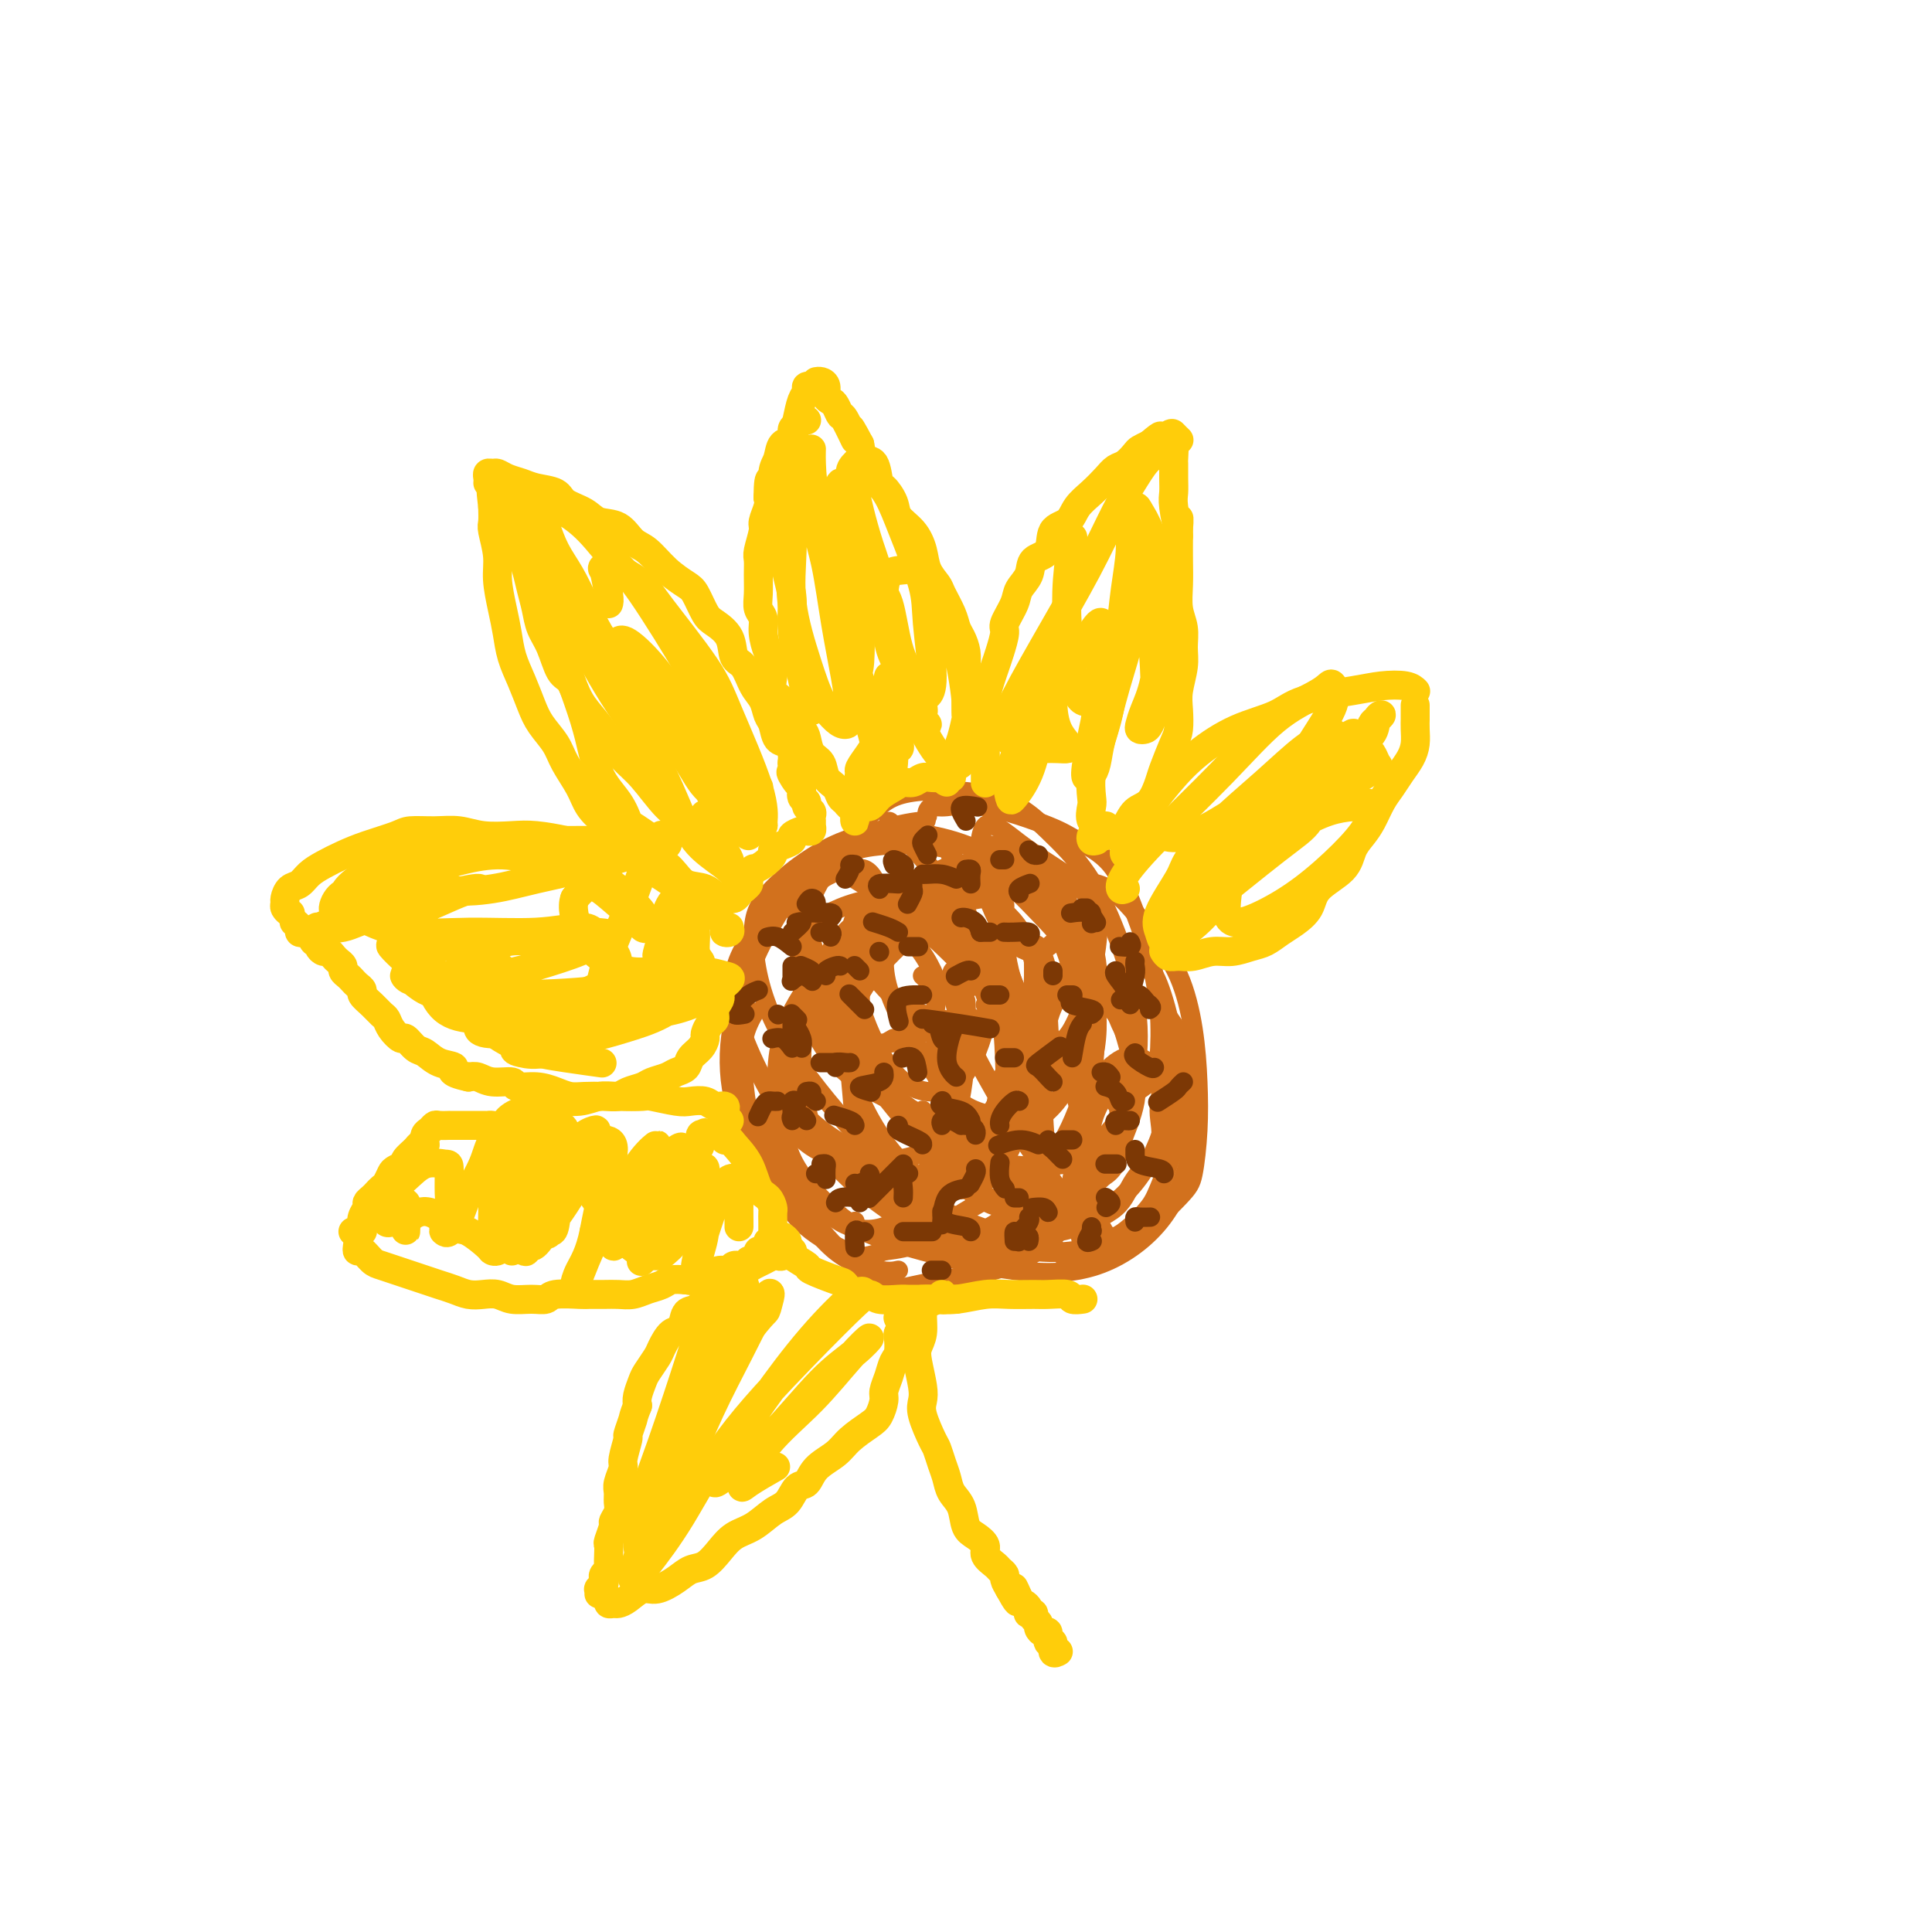 <svg viewBox='0 0 400 400' version='1.1' xmlns='http://www.w3.org/2000/svg' xmlns:xlink='http://www.w3.org/1999/xlink'><g fill='none' stroke='#000000' stroke-width='4' stroke-linecap='round' stroke-linejoin='round'><path d='M219,221c0.000,0.417 0.000,0.833 0,1c0.000,0.167 0.000,0.083 0,0'/></g>
<g fill='none' stroke='#D2711D' stroke-width='4' stroke-linecap='round' stroke-linejoin='round'><path d='M187,267c-1.134,-0.644 -2.269,-1.288 -4,-2c-1.731,-0.712 -4.059,-1.490 -7,-4c-2.941,-2.510 -6.493,-6.750 -10,-11c-3.507,-4.250 -6.967,-8.509 -9,-13c-2.033,-4.491 -2.638,-9.214 -3,-13c-0.362,-3.786 -0.482,-6.635 0,-9c0.482,-2.365 1.566,-4.247 2,-5c0.434,-0.753 0.217,-0.376 0,0'/><path d='M186,263c-0.894,0.196 -1.787,0.392 -4,0c-2.213,-0.392 -5.744,-1.373 -9,-4c-3.256,-2.627 -6.237,-6.902 -8,-10c-1.763,-3.098 -2.307,-5.021 -3,-10c-0.693,-4.979 -1.536,-13.015 -1,-19c0.536,-5.985 2.452,-9.919 5,-14c2.548,-4.081 5.728,-8.309 7,-10c1.272,-1.691 0.636,-0.846 0,0'/><path d='M164,242c-0.574,0.183 -1.149,0.365 -3,-1c-1.851,-1.365 -4.979,-4.278 -7,-8c-2.021,-3.722 -2.937,-8.252 -3,-13c-0.063,-4.748 0.726,-9.713 3,-16c2.274,-6.287 6.032,-13.894 10,-19c3.968,-5.106 8.146,-7.709 13,-9c4.854,-1.291 10.384,-1.271 14,-1c3.616,0.271 5.319,0.792 6,1c0.681,0.208 0.341,0.104 0,0'/><path d='M193,243c-1.486,0.294 -2.972,0.588 -7,0c-4.028,-0.588 -10.599,-2.058 -15,-4c-4.401,-1.942 -6.631,-4.355 -10,-10c-3.369,-5.645 -7.875,-14.521 -9,-21c-1.125,-6.479 1.132,-10.559 4,-15c2.868,-4.441 6.346,-9.242 11,-13c4.654,-3.758 10.484,-6.473 15,-8c4.516,-1.527 7.719,-1.865 9,-2c1.281,-0.135 0.641,-0.068 0,0'/><path d='M195,232c-2.004,-0.619 -4.008,-1.239 -8,-3c-3.992,-1.761 -9.972,-4.665 -14,-9c-4.028,-4.335 -6.104,-10.102 -7,-16c-0.896,-5.898 -0.613,-11.929 2,-18c2.613,-6.071 7.555,-12.184 11,-16c3.445,-3.816 5.393,-5.335 10,-6c4.607,-0.665 11.872,-0.474 17,1c5.128,1.474 8.120,4.233 11,7c2.880,2.767 5.648,5.544 8,9c2.352,3.456 4.288,7.592 6,12c1.712,4.408 3.199,9.087 4,14c0.801,4.913 0.916,10.058 0,15c-0.916,4.942 -2.862,9.679 -6,13c-3.138,3.321 -7.469,5.226 -11,6c-3.531,0.774 -6.261,0.417 -10,0c-3.739,-0.417 -8.488,-0.892 -14,-5c-5.512,-4.108 -11.788,-11.847 -15,-17c-3.212,-5.153 -3.361,-7.721 -2,-11c1.361,-3.279 4.231,-7.271 8,-11c3.769,-3.729 8.438,-7.196 12,-9c3.562,-1.804 6.018,-1.944 7,-2c0.982,-0.056 0.491,-0.028 0,0'/><path d='M236,200c0.965,0.018 1.930,0.035 3,2c1.070,1.965 2.246,5.877 3,9c0.754,3.123 1.085,5.458 1,9c-0.085,3.542 -0.588,8.291 -2,13c-1.412,4.709 -3.734,9.377 -7,13c-3.266,3.623 -7.477,6.200 -12,8c-4.523,1.800 -9.357,2.823 -16,1c-6.643,-1.823 -15.096,-6.491 -19,-9c-3.904,-2.509 -3.258,-2.860 -3,-3c0.258,-0.140 0.129,-0.070 0,0'/><path d='M239,207c1.918,2.304 3.836,4.608 5,7c1.164,2.392 1.576,4.872 2,8c0.424,3.128 0.862,6.904 1,10c0.138,3.096 -0.022,5.512 -1,9c-0.978,3.488 -2.774,8.050 -6,12c-3.226,3.950 -7.884,7.289 -13,9c-5.116,1.711 -10.691,1.793 -17,1c-6.309,-0.793 -13.351,-2.460 -19,-4c-5.649,-1.540 -9.906,-2.953 -12,-4c-2.094,-1.047 -2.027,-1.728 -2,-2c0.027,-0.272 0.013,-0.136 0,0'/><path d='M180,266c-0.048,0.435 -0.096,0.871 0,1c0.096,0.129 0.338,-0.048 1,0c0.662,0.048 1.746,0.323 4,0c2.254,-0.323 5.679,-1.242 10,-2c4.321,-0.758 9.539,-1.355 14,-3c4.461,-1.645 8.165,-4.338 11,-8c2.835,-3.662 4.802,-8.294 7,-12c2.198,-3.706 4.629,-6.487 6,-9c1.371,-2.513 1.683,-4.759 2,-7c0.317,-2.241 0.640,-4.479 0,-7c-0.640,-2.521 -2.244,-5.325 -3,-7c-0.756,-1.675 -0.665,-2.220 -3,-4c-2.335,-1.780 -7.096,-4.794 -9,-6c-1.904,-1.206 -0.952,-0.603 0,0'/><path d='M191,202c0.089,0.054 0.179,0.107 1,1c0.821,0.893 2.375,2.625 4,3c1.625,0.375 3.321,-0.607 4,-1c0.679,-0.393 0.339,-0.196 0,0'/><path d='M192,169c-0.062,-0.302 -0.123,-0.604 0,-1c0.123,-0.396 0.431,-0.886 1,-1c0.569,-0.114 1.400,0.148 3,0c1.600,-0.148 3.968,-0.706 8,0c4.032,0.706 9.727,2.676 13,4c3.273,1.324 4.124,2.001 6,3c1.876,0.999 4.776,2.318 7,5c2.224,2.682 3.771,6.726 5,10c1.229,3.274 2.140,5.778 3,9c0.860,3.222 1.670,7.161 2,11c0.330,3.839 0.180,7.578 0,10c-0.180,2.422 -0.388,3.525 -2,5c-1.612,1.475 -4.626,3.320 -6,4c-1.374,0.680 -1.107,0.194 -1,0c0.107,-0.194 0.053,-0.097 0,0'/><path d='M224,183c0.291,0.036 0.582,0.071 1,0c0.418,-0.071 0.961,-0.250 2,0c1.039,0.250 2.572,0.929 4,2c1.428,1.071 2.750,2.534 4,4c1.250,1.466 2.427,2.937 4,5c1.573,2.063 3.543,4.720 5,8c1.457,3.280 2.400,7.184 3,11c0.600,3.816 0.856,7.543 1,11c0.144,3.457 0.178,6.642 0,10c-0.178,3.358 -0.566,6.887 -1,9c-0.434,2.113 -0.915,2.808 -3,5c-2.085,2.192 -5.775,5.880 -10,8c-4.225,2.120 -8.986,2.672 -12,3c-3.014,0.328 -4.283,0.430 -9,0c-4.717,-0.430 -12.883,-1.394 -18,-3c-5.117,-1.606 -7.185,-3.856 -9,-6c-1.815,-2.144 -3.376,-4.184 -4,-5c-0.624,-0.816 -0.312,-0.408 0,0'/><path d='M204,208c1.164,0.687 2.328,1.374 3,3c0.672,1.626 0.853,4.191 1,8c0.147,3.809 0.258,8.861 0,12c-0.258,3.139 -0.887,4.365 -3,7c-2.113,2.635 -5.709,6.679 -9,8c-3.291,1.321 -6.275,-0.080 -10,-3c-3.725,-2.920 -8.189,-7.361 -13,-13c-4.811,-5.639 -9.968,-12.478 -13,-19c-3.032,-6.522 -3.939,-12.726 -4,-17c-0.061,-4.274 0.724,-6.617 4,-10c3.276,-3.383 9.042,-7.808 15,-10c5.958,-2.192 12.108,-2.153 18,-1c5.892,1.153 11.526,3.420 16,7c4.474,3.580 7.787,8.475 10,13c2.213,4.525 3.328,8.681 4,13c0.672,4.319 0.903,8.800 0,13c-0.903,4.200 -2.941,8.120 -6,11c-3.059,2.880 -7.139,4.719 -10,6c-2.861,1.281 -4.503,2.003 -10,-1c-5.497,-3.003 -14.850,-9.733 -20,-15c-5.150,-5.267 -6.096,-9.073 -6,-13c0.096,-3.927 1.233,-7.977 4,-11c2.767,-3.023 7.164,-5.021 12,-7c4.836,-1.979 10.111,-3.941 15,-5c4.889,-1.059 9.391,-1.216 13,0c3.609,1.216 6.326,3.803 8,7c1.674,3.197 2.305,7.003 3,11c0.695,3.997 1.454,8.184 1,13c-0.454,4.816 -2.122,10.260 -4,15c-1.878,4.740 -3.967,8.776 -7,11c-3.033,2.224 -7.009,2.635 -11,1c-3.991,-1.635 -7.995,-5.318 -12,-9'/><path d='M193,233c-2.311,-2.067 -2.089,-2.733 -2,-3c0.089,-0.267 0.044,-0.133 0,0'/><path d='M182,193c-0.126,-0.156 -0.252,-0.312 2,-3c2.252,-2.688 6.883,-7.909 11,-10c4.117,-2.091 7.720,-1.051 11,1c3.280,2.051 6.238,5.114 9,8c2.762,2.886 5.329,5.597 7,8c1.671,2.403 2.448,4.500 3,6c0.552,1.500 0.879,2.404 1,3c0.121,0.596 0.034,0.885 0,1c-0.034,0.115 -0.017,0.058 0,0'/><path d='M196,174c0.854,3.315 1.708,6.629 3,11c1.292,4.371 3.022,9.797 4,14c0.978,4.203 1.204,7.181 2,9c0.796,1.819 2.160,2.478 3,3c0.840,0.522 1.155,0.906 2,1c0.845,0.094 2.220,-0.101 3,-2c0.780,-1.899 0.964,-5.502 1,-8c0.036,-2.498 -0.078,-3.891 0,-5c0.078,-1.109 0.348,-1.935 1,-1c0.652,0.935 1.688,3.632 2,6c0.312,2.368 -0.098,4.409 0,8c0.098,3.591 0.705,8.734 0,12c-0.705,3.266 -2.722,4.655 -4,6c-1.278,1.345 -1.817,2.645 -4,3c-2.183,0.355 -6.011,-0.234 -9,-2c-2.989,-1.766 -5.140,-4.710 -8,-9c-2.860,-4.290 -6.429,-9.927 -8,-15c-1.571,-5.073 -1.145,-9.584 1,-13c2.145,-3.416 6.007,-5.739 10,-7c3.993,-1.261 8.116,-1.461 12,-1c3.884,0.461 7.530,1.582 10,3c2.470,1.418 3.765,3.132 5,5c1.235,1.868 2.410,3.889 3,6c0.590,2.111 0.596,4.313 0,7c-0.596,2.687 -1.792,5.861 -3,8c-1.208,2.139 -2.427,3.243 -5,3c-2.573,-0.243 -6.500,-1.835 -9,-4c-2.500,-2.165 -3.571,-4.904 -4,-6c-0.429,-1.096 -0.214,-0.548 0,0'/><path d='M188,183c-0.604,-0.806 -1.207,-1.612 -2,-4c-0.793,-2.388 -1.774,-6.358 -2,-8c-0.226,-1.642 0.304,-0.955 2,1c1.696,1.955 4.556,5.179 7,8c2.444,2.821 4.470,5.240 7,9c2.530,3.760 5.564,8.861 8,13c2.436,4.139 4.275,7.316 5,9c0.725,1.684 0.338,1.874 0,2c-0.338,0.126 -0.626,0.187 -2,-1c-1.374,-1.187 -3.834,-3.621 -7,-7c-3.166,-3.379 -7.038,-7.704 -12,-12c-4.962,-4.296 -11.015,-8.563 -15,-11c-3.985,-2.437 -5.904,-3.045 -7,-2c-1.096,1.045 -1.369,3.744 -2,6c-0.631,2.256 -1.619,4.068 -2,6c-0.381,1.932 -0.155,3.982 0,6c0.155,2.018 0.239,4.004 1,6c0.761,1.996 2.200,4.003 4,6c1.800,1.997 3.961,3.983 6,5c2.039,1.017 3.957,1.065 6,1c2.043,-0.065 4.213,-0.242 6,-1c1.787,-0.758 3.193,-2.098 4,-4c0.807,-1.902 1.015,-4.367 1,-6c-0.015,-1.633 -0.251,-2.433 -1,-4c-0.749,-1.567 -2.009,-3.902 -4,-6c-1.991,-2.098 -4.713,-3.960 -7,-5c-2.287,-1.040 -4.139,-1.257 -5,0c-0.861,1.257 -0.731,3.989 -1,8c-0.269,4.011 -0.938,9.302 -1,13c-0.062,3.698 0.483,5.803 1,11c0.517,5.197 1.005,13.485 2,18c0.995,4.515 2.498,5.258 4,6'/><path d='M182,246c1.460,1.120 3.109,0.919 5,0c1.891,-0.919 4.023,-2.556 6,-5c1.977,-2.444 3.798,-5.696 5,-10c1.202,-4.304 1.785,-9.659 2,-14c0.215,-4.341 0.061,-7.669 0,-9c-0.061,-1.331 -0.031,-0.666 0,0'/><path d='M183,202c0.092,0.272 0.184,0.543 -2,1c-2.184,0.457 -6.643,1.099 -10,3c-3.357,1.901 -5.613,5.060 -7,9c-1.387,3.940 -1.906,8.662 -2,13c-0.094,4.338 0.239,8.293 2,12c1.761,3.707 4.952,7.167 8,10c3.048,2.833 5.952,5.038 9,5c3.048,-0.038 6.240,-2.319 9,-5c2.760,-2.681 5.089,-5.760 7,-9c1.911,-3.240 3.403,-6.640 4,-8c0.597,-1.360 0.298,-0.680 0,0'/><path d='M166,220c-0.509,0.727 -1.018,1.454 -2,4c-0.982,2.546 -2.436,6.913 -2,11c0.436,4.087 2.761,7.896 5,11c2.239,3.104 4.390,5.503 7,7c2.610,1.497 5.677,2.092 9,1c3.323,-1.092 6.901,-3.870 10,-7c3.099,-3.130 5.719,-6.612 8,-10c2.281,-3.388 4.223,-6.682 5,-8c0.777,-1.318 0.388,-0.659 0,0'/><path d='M185,215c-2.380,1.367 -4.759,2.734 -6,6c-1.241,3.266 -1.343,8.431 0,13c1.343,4.569 4.132,8.541 7,12c2.868,3.459 5.817,6.403 9,8c3.183,1.597 6.600,1.846 10,0c3.400,-1.846 6.781,-5.787 9,-8c2.219,-2.213 3.275,-2.696 5,-6c1.725,-3.304 4.118,-9.428 5,-13c0.882,-3.572 0.252,-4.592 0,-5c-0.252,-0.408 -0.126,-0.204 0,0'/><path d='M214,215c0.096,0.456 0.191,0.912 -2,0c-2.191,-0.912 -6.669,-3.192 -10,-4c-3.331,-0.808 -5.514,-0.142 -7,2c-1.486,2.142 -2.274,5.762 -1,10c1.274,4.238 4.609,9.094 8,13c3.391,3.906 6.838,6.863 10,9c3.162,2.137 6.038,3.454 9,3c2.962,-0.454 6.010,-2.678 8,-5c1.990,-2.322 2.920,-4.740 3,-8c0.080,-3.260 -0.692,-7.360 -1,-9c-0.308,-1.640 -0.154,-0.820 0,0'/><path d='M212,219c-1.433,0.354 -2.866,0.707 -4,3c-1.134,2.293 -1.968,6.524 -2,10c-0.032,3.476 0.738,6.197 2,9c1.262,2.803 3.017,5.687 5,9c1.983,3.313 4.196,7.056 6,9c1.804,1.944 3.199,2.088 4,2c0.801,-0.088 1.007,-0.409 1,-2c-0.007,-1.591 -0.227,-4.452 -2,-8c-1.773,-3.548 -5.097,-7.785 -8,-12c-2.903,-4.215 -5.383,-8.410 -8,-13c-2.617,-4.590 -5.369,-9.575 -7,-14c-1.631,-4.425 -2.141,-8.290 -2,-10c0.141,-1.710 0.931,-1.265 2,-1c1.069,0.265 2.416,0.349 4,2c1.584,1.651 3.407,4.868 5,8c1.593,3.132 2.958,6.177 4,10c1.042,3.823 1.760,8.423 2,13c0.240,4.577 0.002,9.130 -1,12c-1.002,2.870 -2.766,4.057 -5,4c-2.234,-0.057 -4.937,-1.356 -8,-4c-3.063,-2.644 -6.486,-6.632 -11,-12c-4.514,-5.368 -10.120,-12.116 -14,-19c-3.880,-6.884 -6.033,-13.903 -7,-18c-0.967,-4.097 -0.748,-5.272 2,-7c2.748,-1.728 8.025,-4.010 13,-4c4.975,0.010 9.647,2.310 14,5c4.353,2.690 8.387,5.768 10,7c1.613,1.232 0.807,0.616 0,0'/><path d='M215,209c3.329,7.487 6.659,14.974 8,19c1.341,4.026 0.694,4.592 0,9c-0.694,4.408 -1.436,12.658 -4,17c-2.564,4.342 -6.951,4.775 -11,5c-4.049,0.225 -7.762,0.243 -13,-2c-5.238,-2.243 -12.003,-6.748 -17,-11c-4.997,-4.252 -8.228,-8.252 -10,-13c-1.772,-4.748 -2.085,-10.245 -2,-15c0.085,-4.755 0.569,-8.767 2,-13c1.431,-4.233 3.808,-8.685 7,-12c3.192,-3.315 7.200,-5.492 11,-7c3.800,-1.508 7.394,-2.346 11,-2c3.606,0.346 7.225,1.878 10,4c2.775,2.122 4.708,4.836 6,8c1.292,3.164 1.944,6.778 2,10c0.056,3.222 -0.483,6.052 -2,10c-1.517,3.948 -4.010,9.013 -6,12c-1.990,2.987 -3.475,3.895 -7,6c-3.525,2.105 -9.088,5.409 -14,6c-4.912,0.591 -9.172,-1.529 -13,-4c-3.828,-2.471 -7.223,-5.294 -9,-9c-1.777,-3.706 -1.936,-8.295 -2,-11c-0.064,-2.705 -0.033,-3.526 3,-7c3.033,-3.474 9.068,-9.601 14,-13c4.932,-3.399 8.760,-4.068 13,-4c4.240,0.068 8.893,0.875 12,3c3.107,2.125 4.670,5.569 6,9c1.330,3.431 2.429,6.847 3,10c0.571,3.153 0.615,6.041 0,10c-0.615,3.959 -1.890,8.988 -3,12c-1.110,3.012 -2.055,4.006 -3,5'/><path d='M207,241c-2.940,5.499 -7.292,5.745 -11,5c-3.708,-0.745 -6.774,-2.481 -10,-6c-3.226,-3.519 -6.613,-8.821 -9,-15c-2.387,-6.179 -3.773,-13.235 -3,-19c0.773,-5.765 3.706,-10.240 7,-13c3.294,-2.760 6.948,-3.804 10,-4c3.052,-0.196 5.501,0.457 7,1c1.499,0.543 2.050,0.977 3,3c0.950,2.023 2.301,5.636 3,9c0.699,3.364 0.746,6.479 0,10c-0.746,3.521 -2.284,7.447 -4,10c-1.716,2.553 -3.608,3.731 -6,4c-2.392,0.269 -5.283,-0.372 -8,-3c-2.717,-2.628 -5.259,-7.241 -7,-12c-1.741,-4.759 -2.682,-9.662 -2,-13c0.682,-3.338 2.986,-5.110 5,-6c2.014,-0.890 3.739,-0.897 7,0c3.261,0.897 8.060,2.700 11,5c2.940,2.300 4.022,5.098 5,7c0.978,1.902 1.852,2.910 2,4c0.148,1.090 -0.430,2.264 -1,3c-0.570,0.736 -1.131,1.033 -3,1c-1.869,-0.033 -5.047,-0.398 -8,-1c-2.953,-0.602 -5.682,-1.441 -8,-3c-2.318,-1.559 -4.225,-3.839 -6,-6c-1.775,-2.161 -3.418,-4.202 -4,-5c-0.582,-0.798 -0.103,-0.352 0,0c0.103,0.352 -0.168,0.610 0,2c0.168,1.390 0.776,3.913 1,6c0.224,2.087 0.064,3.739 0,5c-0.064,1.261 -0.032,2.130 0,3'/><path d='M178,213c0.130,2.555 -0.044,0.943 -1,0c-0.956,-0.943 -2.694,-1.217 -4,-3c-1.306,-1.783 -2.180,-5.075 -3,-8c-0.820,-2.925 -1.585,-5.483 -2,-7c-0.415,-1.517 -0.478,-1.995 -1,-3c-0.522,-1.005 -1.501,-2.539 -2,-3c-0.499,-0.461 -0.517,0.150 0,0c0.517,-0.150 1.570,-1.061 2,-2c0.430,-0.939 0.237,-1.906 1,-3c0.763,-1.094 2.481,-2.314 4,-3c1.519,-0.686 2.838,-0.839 4,-1c1.162,-0.161 2.168,-0.330 3,0c0.832,0.330 1.491,1.160 2,2c0.509,0.840 0.868,1.689 1,2c0.132,0.311 0.035,0.084 0,0c-0.035,-0.084 -0.010,-0.024 0,0c0.010,0.024 0.005,0.012 0,0'/><path d='M202,178c0.442,-0.171 0.883,-0.342 1,-1c0.117,-0.658 -0.092,-1.804 0,-3c0.092,-1.196 0.484,-2.441 1,-3c0.516,-0.559 1.156,-0.430 2,0c0.844,0.430 1.894,1.163 3,2c1.106,0.837 2.269,1.779 4,3c1.731,1.221 4.030,2.721 6,4c1.970,1.279 3.609,2.338 5,4c1.391,1.662 2.532,3.928 3,6c0.468,2.072 0.263,3.949 0,6c-0.263,2.051 -0.585,4.277 -2,6c-1.415,1.723 -3.924,2.942 -6,4c-2.076,1.058 -3.719,1.953 -5,2c-1.281,0.047 -2.200,-0.755 -3,-2c-0.800,-1.245 -1.483,-2.932 -2,-5c-0.517,-2.068 -0.870,-4.518 -1,-7c-0.130,-2.482 -0.037,-4.995 0,-6c0.037,-1.005 0.019,-0.503 0,0'/><path d='M203,174c-0.021,0.386 -0.041,0.771 0,1c0.041,0.229 0.145,0.301 1,1c0.855,0.699 2.462,2.024 4,3c1.538,0.976 3.006,1.602 5,2c1.994,0.398 4.513,0.568 6,1c1.487,0.432 1.942,1.127 2,3c0.058,1.873 -0.282,4.923 -1,7c-0.718,2.077 -1.815,3.181 -3,4c-1.185,0.819 -2.459,1.353 -4,1c-1.541,-0.353 -3.349,-1.592 -5,-4c-1.651,-2.408 -3.146,-5.986 -4,-9c-0.854,-3.014 -1.068,-5.464 -1,-7c0.068,-1.536 0.418,-2.159 2,-2c1.582,0.159 4.396,1.099 6,2c1.604,0.901 1.998,1.765 4,4c2.002,2.235 5.613,5.843 8,9c2.387,3.157 3.549,5.863 4,9c0.451,3.137 0.191,6.706 0,11c-0.191,4.294 -0.313,9.314 -1,14c-0.687,4.686 -1.938,9.038 -3,12c-1.062,2.962 -1.935,4.532 -3,5c-1.065,0.468 -2.322,-0.167 -3,-2c-0.678,-1.833 -0.776,-4.864 -1,-9c-0.224,-4.136 -0.572,-9.376 0,-14c0.572,-4.624 2.065,-8.632 4,-11c1.935,-2.368 4.312,-3.095 6,-3c1.688,0.095 2.687,1.012 4,4c1.313,2.988 2.940,8.048 4,12c1.060,3.952 1.555,6.795 1,10c-0.555,3.205 -2.158,6.773 -3,9c-0.842,2.227 -0.921,3.114 -1,4'/><path d='M231,241c-1.634,2.787 -3.719,3.255 -5,3c-1.281,-0.255 -1.758,-1.234 -2,-3c-0.242,-1.766 -0.248,-4.319 0,-7c0.248,-2.681 0.749,-5.490 2,-8c1.251,-2.510 3.252,-4.721 5,-6c1.748,-1.279 3.243,-1.626 5,-1c1.757,0.626 3.775,2.226 5,4c1.225,1.774 1.657,3.721 2,6c0.343,2.279 0.598,4.889 0,8c-0.598,3.111 -2.047,6.723 -3,9c-0.953,2.277 -1.408,3.221 -3,5c-1.592,1.779 -4.319,4.395 -6,5c-1.681,0.605 -2.315,-0.800 -3,-2c-0.685,-1.200 -1.422,-2.196 -2,-6c-0.578,-3.804 -0.997,-10.418 0,-15c0.997,-4.582 3.410,-7.134 5,-9c1.590,-1.866 2.357,-3.047 4,-3c1.643,0.047 4.163,1.320 5,3c0.837,1.680 -0.007,3.767 0,6c0.007,2.233 0.867,4.614 0,7c-0.867,2.386 -3.459,4.778 -5,7c-1.541,2.222 -2.029,4.275 -4,6c-1.971,1.725 -5.424,3.123 -8,4c-2.576,0.877 -4.274,1.232 -6,1c-1.726,-0.232 -3.481,-1.050 -5,-2c-1.519,-0.950 -2.801,-2.031 -4,-3c-1.199,-0.969 -2.313,-1.826 -3,-2c-0.687,-0.174 -0.947,0.335 -2,1c-1.053,0.665 -2.899,1.487 -5,3c-2.101,1.513 -4.457,3.718 -7,5c-2.543,1.282 -5.271,1.641 -8,2'/><path d='M183,259c-4.819,1.900 -5.866,1.152 -8,0c-2.134,-1.152 -5.354,-2.706 -8,-5c-2.646,-2.294 -4.719,-5.328 -6,-8c-1.281,-2.672 -1.771,-4.983 -2,-7c-0.229,-2.017 -0.195,-3.741 0,-6c0.195,-2.259 0.553,-5.052 1,-7c0.447,-1.948 0.983,-3.051 2,-5c1.017,-1.949 2.514,-4.743 4,-7c1.486,-2.257 2.962,-3.978 4,-5c1.038,-1.022 1.637,-1.346 3,-3c1.363,-1.654 3.489,-4.639 5,-6c1.511,-1.361 2.407,-1.097 3,-1c0.593,0.097 0.884,0.028 1,0c0.116,-0.028 0.058,-0.014 0,0'/></g>
<g fill='none' stroke='#7C3805' stroke-width='4' stroke-linecap='round' stroke-linejoin='round'><path d='M169,243c0.533,0.000 1.067,0.000 1,0c-0.067,0.000 -0.733,-0.000 -1,0c-0.267,0.000 -0.133,0.000 0,0'/><path d='M167,232c-0.196,-0.393 -0.393,-0.786 -1,-1c-0.607,-0.214 -1.625,-0.250 -2,0c-0.375,0.250 -0.107,0.786 0,1c0.107,0.214 0.054,0.107 0,0'/><path d='M161,228c-0.332,0.014 -0.663,0.029 -1,0c-0.337,-0.029 -0.678,-0.100 -1,0c-0.322,0.100 -0.625,0.373 -1,1c-0.375,0.627 -0.821,1.608 -1,2c-0.179,0.392 -0.089,0.196 0,0'/><path d='M165,228c0.113,0.053 0.226,0.105 0,0c-0.226,-0.105 -0.793,-0.368 -1,0c-0.207,0.368 -0.056,1.368 0,2c0.056,0.632 0.016,0.895 0,1c-0.016,0.105 -0.008,0.053 0,0'/><path d='M170,241c0.423,-0.054 0.845,-0.107 1,0c0.155,0.107 0.042,0.375 0,1c-0.042,0.625 -0.012,1.607 0,2c0.012,0.393 0.006,0.196 0,0'/><path d='M180,243c0.196,0.310 0.393,0.619 0,1c-0.393,0.381 -1.375,0.833 -2,1c-0.625,0.167 -0.893,0.048 -1,0c-0.107,-0.048 -0.054,-0.024 0,0'/><path d='M177,233c-0.089,-0.311 -0.178,-0.622 -1,-1c-0.822,-0.378 -2.378,-0.822 -3,-1c-0.622,-0.178 -0.311,-0.089 0,0'/><path d='M169,228c-0.452,-0.310 -0.905,-0.619 -1,-1c-0.095,-0.381 0.167,-0.833 0,-1c-0.167,-0.167 -0.762,-0.048 -1,0c-0.238,0.048 -0.119,0.024 0,0'/><path d='M164,217c-0.619,-0.845 -1.238,-1.690 -2,-2c-0.762,-0.310 -1.667,-0.083 -2,0c-0.333,0.083 -0.095,0.024 0,0c0.095,-0.024 0.048,-0.012 0,0'/><path d='M168,203c0.167,0.143 0.333,0.286 0,0c-0.333,-0.286 -1.167,-1.000 -2,-1c-0.833,0.000 -1.667,0.714 -2,1c-0.333,0.286 -0.167,0.143 0,0'/><path d='M172,194c0.222,-0.422 0.444,-0.844 0,-1c-0.444,-0.156 -1.556,-0.044 -2,0c-0.444,0.044 -0.222,0.022 0,0'/><path d='M164,213c0.000,-0.417 0.000,-0.833 0,-1c0.000,-0.167 0.000,-0.083 0,0'/><path d='M176,220c-0.196,0.030 -0.393,0.060 -1,0c-0.607,-0.060 -1.625,-0.208 -2,0c-0.375,0.208 -0.107,0.774 0,1c0.107,0.226 0.054,0.113 0,0'/><path d='M179,209c-0.196,-0.196 -0.393,-0.393 -1,-1c-0.607,-0.607 -1.625,-1.625 -2,-2c-0.375,-0.375 -0.107,-0.107 0,0c0.107,0.107 0.054,0.054 0,0'/><path d='M168,202c0.222,-0.311 0.444,-0.622 0,-1c-0.444,-0.378 -1.556,-0.822 -2,-1c-0.444,-0.178 -0.222,-0.089 0,0'/><path d='M172,190c0.369,-0.423 0.738,-0.845 0,-1c-0.738,-0.155 -2.583,-0.042 -3,0c-0.417,0.042 0.595,0.012 1,0c0.405,-0.012 0.202,-0.006 0,0'/><path d='M187,180c0.226,-0.280 0.452,-0.560 0,-1c-0.452,-0.440 -1.583,-1.042 -2,-1c-0.417,0.042 -0.119,0.726 0,1c0.119,0.274 0.060,0.137 0,0'/><path d='M174,200c-0.196,-0.083 -0.393,-0.167 -1,0c-0.607,0.167 -1.625,0.583 -2,1c-0.375,0.417 -0.107,0.833 0,1c0.107,0.167 0.054,0.083 0,0'/><path d='M173,220c-0.200,0.000 -0.400,0.000 -1,0c-0.600,0.000 -1.600,0.000 -2,0c-0.400,-0.000 -0.200,0.000 0,0'/><path d='M186,193c-0.511,-0.311 -1.022,-0.622 -2,-1c-0.978,-0.378 -2.422,-0.822 -3,-1c-0.578,-0.178 -0.289,-0.089 0,0'/><path d='M186,183c-1.689,-0.111 -3.378,-0.222 -4,0c-0.622,0.222 -0.178,0.778 0,1c0.178,0.222 0.089,0.111 0,0'/><path d='M178,201c-0.422,-0.422 -0.844,-0.844 -1,-1c-0.156,-0.156 -0.044,-0.044 0,0c0.044,0.044 0.022,0.022 0,0'/><path d='M183,222c0.089,0.762 0.179,1.524 -1,2c-1.179,0.476 -3.625,0.667 -4,1c-0.375,0.333 1.321,0.810 2,1c0.679,0.190 0.339,0.095 0,0'/><path d='M187,241c-0.030,0.030 -0.060,0.060 -1,1c-0.940,0.940 -2.792,2.792 -4,4c-1.208,1.208 -1.774,1.774 -2,2c-0.226,0.226 -0.113,0.113 0,0'/><path d='M178,249c-0.113,-0.393 -0.226,-0.786 -1,-1c-0.774,-0.214 -2.208,-0.250 -3,0c-0.792,0.250 -0.940,0.786 -1,1c-0.060,0.214 -0.030,0.107 0,0'/><path d='M179,255c-0.309,0.091 -0.619,0.182 -1,0c-0.381,-0.182 -0.834,-0.636 -1,0c-0.166,0.636 -0.045,2.364 0,3c0.045,0.636 0.013,0.182 0,0c-0.013,-0.182 -0.006,-0.091 0,0'/><path d='M195,263c-0.833,0.000 -1.667,0.000 -2,0c-0.333,0.000 -0.167,0.000 0,0'/><path d='M201,255c0.000,-0.369 0.000,-0.738 -1,-1c-1.000,-0.262 -3.000,-0.417 -4,-1c-1.000,-0.583 -1.000,-1.595 -1,-2c0.000,-0.405 0.000,-0.202 0,0'/><path d='M191,237c0.030,-0.226 0.060,-0.452 -1,-1c-1.060,-0.548 -3.208,-1.417 -4,-2c-0.792,-0.583 -0.226,-0.881 0,-1c0.226,-0.119 0.113,-0.060 0,0'/><path d='M190,222c-0.200,-1.267 -0.400,-2.533 -1,-3c-0.600,-0.467 -1.600,-0.133 -2,0c-0.400,0.133 -0.200,0.067 0,0'/><path d='M191,206c0.030,0.006 0.060,0.012 -1,0c-1.060,-0.012 -3.208,-0.042 -4,1c-0.792,1.042 -0.226,3.155 0,4c0.226,0.845 0.113,0.423 0,0'/><path d='M207,241c0.030,-0.280 0.060,-0.560 0,0c-0.060,0.560 -0.208,1.958 0,3c0.208,1.042 0.774,1.726 1,2c0.226,0.274 0.113,0.137 0,0'/><path d='M217,251c-0.200,-0.422 -0.400,-0.844 -1,-1c-0.600,-0.156 -1.600,-0.044 -2,0c-0.400,0.044 -0.200,0.022 0,0'/><path d='M215,237c-1.244,-0.533 -2.489,-1.067 -4,-1c-1.511,0.067 -3.289,0.733 -4,1c-0.711,0.267 -0.356,0.133 0,0'/><path d='M199,233c-0.619,-0.393 -1.238,-0.786 -2,-1c-0.762,-0.214 -1.667,-0.250 -2,0c-0.333,0.250 -0.095,0.786 0,1c0.095,0.214 0.048,0.107 0,0'/><path d='M200,246c-1.578,0.289 -3.156,0.578 -4,2c-0.844,1.422 -0.956,3.978 -1,5c-0.044,1.022 -0.022,0.511 0,0'/><path d='M193,255c-0.536,0.000 -1.071,0.000 -2,0c-0.929,0.000 -2.250,0.000 -3,0c-0.750,-0.000 -0.929,0.000 -1,0c-0.071,-0.000 -0.036,0.000 0,0'/><path d='M187,248c0.030,-0.649 0.060,-1.298 0,-2c-0.060,-0.702 -0.208,-1.458 0,-2c0.208,-0.542 0.774,-0.869 1,-1c0.226,-0.131 0.113,-0.065 0,0'/><path d='M202,235c0.083,-0.310 0.167,-0.619 0,-1c-0.167,-0.381 -0.583,-0.833 -1,-1c-0.417,-0.167 -0.833,-0.048 -1,0c-0.167,0.048 -0.083,0.024 0,0'/><path d='M201,232c-0.393,-0.762 -0.786,-1.524 -2,-2c-1.214,-0.476 -3.250,-0.667 -4,-1c-0.750,-0.333 -0.214,-0.810 0,-1c0.214,-0.190 0.107,-0.095 0,0'/><path d='M196,215c-0.339,0.339 -0.679,0.679 -1,0c-0.321,-0.679 -0.625,-2.375 -1,-3c-0.375,-0.625 -0.821,-0.179 -1,0c-0.179,0.179 -0.089,0.089 0,0'/><path d='M203,193c-0.226,-0.732 -0.452,-1.464 -1,-2c-0.548,-0.536 -1.417,-0.875 -2,-1c-0.583,-0.125 -0.881,-0.036 -1,0c-0.119,0.036 -0.060,0.018 0,0'/><path d='M198,182c-0.958,-0.423 -1.917,-0.845 -3,-1c-1.083,-0.155 -2.292,-0.042 -3,0c-0.708,0.042 -0.917,0.012 -1,0c-0.083,-0.012 -0.042,-0.006 0,0'/><path d='M192,177c-0.393,-0.762 -0.786,-1.524 -1,-2c-0.214,-0.476 -0.250,-0.667 0,-1c0.250,-0.333 0.786,-0.810 1,-1c0.214,-0.190 0.107,-0.095 0,0'/><path d='M200,170c-0.756,-1.267 -1.511,-2.533 -1,-3c0.511,-0.467 2.289,-0.133 3,0c0.711,0.133 0.356,0.067 0,0'/><path d='M213,183c0.226,-0.083 0.452,-0.167 0,0c-0.452,0.167 -1.583,0.583 -2,1c-0.417,0.417 -0.119,0.833 0,1c0.119,0.167 0.060,0.083 0,0'/><path d='M224,188c0.417,0.000 0.833,0.000 1,0c0.167,0.000 0.083,0.000 0,0'/><path d='M235,206c0.311,-0.111 0.622,-0.222 1,0c0.378,0.222 0.822,0.778 1,1c0.178,0.222 0.089,0.111 0,0'/><path d='M234,232c-0.196,0.030 -0.393,0.060 -1,0c-0.607,-0.060 -1.625,-0.208 -2,0c-0.375,0.208 -0.107,0.774 0,1c0.107,0.226 0.054,0.113 0,0'/><path d='M231,241c0.226,0.000 0.452,0.000 0,0c-0.452,0.000 -1.583,0.000 -2,0c-0.417,-0.000 -0.119,0.000 0,0c0.119,0.000 0.060,0.000 0,0'/><path d='M235,253c-0.054,-0.423 -0.107,-0.845 0,-1c0.107,-0.155 0.375,-0.042 1,0c0.625,0.042 1.607,0.012 2,0c0.393,-0.012 0.196,-0.006 0,0'/><path d='M241,243c0.000,-0.362 0.000,-0.724 -1,-1c-1.000,-0.276 -3.000,-0.466 -4,-1c-1.000,-0.534 -1.000,-1.413 -1,-2c0.000,-0.587 0.000,-0.882 0,-1c0.000,-0.118 0.000,-0.059 0,0'/><path d='M239,221c-0.083,0.196 -0.167,0.393 -1,0c-0.833,-0.393 -2.417,-1.375 -3,-2c-0.583,-0.625 -0.167,-0.893 0,-1c0.167,-0.107 0.083,-0.054 0,0'/><path d='M238,209c0.339,-0.196 0.679,-0.393 0,-1c-0.679,-0.607 -2.375,-1.625 -3,-2c-0.625,-0.375 -0.179,-0.107 0,0c0.179,0.107 0.089,0.054 0,0'/><path d='M232,207c0.649,-0.536 1.298,-1.071 1,-2c-0.298,-0.929 -1.542,-2.250 -2,-3c-0.458,-0.750 -0.131,-0.929 0,-1c0.131,-0.071 0.065,-0.036 0,0'/><path d='M227,191c-0.511,-0.844 -1.022,-1.689 -2,-2c-0.978,-0.311 -2.422,-0.089 -3,0c-0.578,0.089 -0.289,0.044 0,0'/><path d='M235,199c-0.030,0.301 -0.061,0.603 0,1c0.061,0.397 0.212,0.890 0,2c-0.212,1.110 -0.788,2.837 -1,4c-0.212,1.163 -0.061,1.761 0,2c0.061,0.239 0.030,0.120 0,0'/><path d='M245,224c-0.400,0.370 -0.801,0.740 -1,1c-0.199,0.260 -0.198,0.410 -1,1c-0.802,0.590 -2.408,1.620 -3,2c-0.592,0.380 -0.169,0.108 0,0c0.169,-0.108 0.085,-0.054 0,0'/><path d='M233,228c-0.369,0.196 -0.738,0.393 -1,0c-0.262,-0.393 -0.417,-1.375 -1,-2c-0.583,-0.625 -1.595,-0.893 -2,-1c-0.405,-0.107 -0.202,-0.054 0,0'/><path d='M218,224c-0.228,-0.203 -0.456,-0.405 -1,-1c-0.544,-0.595 -1.404,-1.582 -2,-2c-0.596,-0.418 -0.930,-0.266 0,-1c0.930,-0.734 3.123,-2.352 4,-3c0.877,-0.648 0.439,-0.324 0,0'/><path d='M226,210c0.452,-0.339 0.905,-0.679 0,-1c-0.905,-0.321 -3.167,-0.625 -4,-1c-0.833,-0.375 -0.238,-0.821 0,-1c0.238,-0.179 0.119,-0.089 0,0'/><path d='M213,194c0.280,-0.423 0.560,-0.845 0,-1c-0.560,-0.155 -1.958,-0.042 -3,0c-1.042,0.042 -1.726,0.012 -2,0c-0.274,-0.012 -0.137,-0.006 0,0'/><path d='M205,193c-0.311,0.000 -0.622,0.000 -1,0c-0.378,0.000 -0.822,0.000 -1,0c-0.178,0.000 -0.089,0.000 0,0'/><path d='M207,206c-0.311,0.000 -0.622,0.000 -1,0c-0.378,0.000 -0.822,0.000 -1,0c-0.178,-0.000 -0.089,0.000 0,0'/><path d='M208,219c0.956,0.000 1.911,0.000 2,0c0.089,0.000 -0.689,0.000 -1,0c-0.311,0.000 -0.156,0.000 0,0'/><path d='M198,223c-0.287,-0.219 -0.574,-0.437 -1,-1c-0.426,-0.563 -0.990,-1.470 -1,-3c-0.010,-1.530 0.536,-3.681 1,-5c0.464,-1.319 0.847,-1.805 1,-2c0.153,-0.195 0.077,-0.097 0,0'/><path d='M201,201c-0.196,-0.113 -0.393,-0.226 -1,0c-0.607,0.226 -1.625,0.792 -2,1c-0.375,0.208 -0.107,0.060 0,0c0.107,-0.060 0.054,-0.030 0,0'/><path d='M218,201c0.000,0.417 0.000,0.833 0,1c0.000,0.167 0.000,0.083 0,0'/><path d='M222,206c0.113,0.000 0.226,0.000 0,0c-0.226,0.000 -0.792,0.000 -1,0c-0.208,-0.000 -0.060,0.000 0,0c0.060,0.000 0.030,0.000 0,0'/><path d='M211,228c-0.226,-0.174 -0.453,-0.348 -1,0c-0.547,0.348 -1.415,1.217 -2,2c-0.585,0.783 -0.888,1.480 -1,2c-0.112,0.520 -0.032,0.863 0,1c0.032,0.137 0.016,0.069 0,0'/><path d='M202,242c0.111,0.200 0.222,0.400 0,1c-0.222,0.600 -0.778,1.600 -1,2c-0.222,0.400 -0.111,0.200 0,0'/><path d='M210,248c0.417,0.000 0.833,0.000 1,0c0.167,0.000 0.083,0.000 0,0'/><path d='M213,257c0.083,-0.393 0.167,-0.786 0,-1c-0.167,-0.214 -0.583,-0.250 -1,0c-0.417,0.250 -0.833,0.786 -1,1c-0.167,0.214 -0.083,0.107 0,0'/><path d='M210,257c-0.053,-0.898 -0.105,-1.796 0,-2c0.105,-0.204 0.368,0.285 1,0c0.632,-0.285 1.632,-1.346 2,-2c0.368,-0.654 0.105,-0.901 0,-1c-0.105,-0.099 -0.053,-0.049 0,0'/><path d='M226,254c-0.038,0.483 -0.077,0.967 0,1c0.077,0.033 0.268,-0.383 0,0c-0.268,0.383 -0.995,1.565 -1,2c-0.005,0.435 0.713,0.124 1,0c0.287,-0.124 0.144,-0.062 0,0'/><path d='M229,250c0.533,-0.311 1.067,-0.622 1,-1c-0.067,-0.378 -0.733,-0.822 -1,-1c-0.267,-0.178 -0.133,-0.089 0,0'/><path d='M220,240c-0.340,-0.332 -0.679,-0.663 -1,-1c-0.321,-0.337 -0.622,-0.678 -1,-1c-0.378,-0.322 -0.833,-0.625 -1,-1c-0.167,-0.375 -0.048,-0.821 0,-1c0.048,-0.179 0.024,-0.089 0,0'/><path d='M222,236c0.083,0.000 0.167,0.000 0,0c-0.167,0.000 -0.583,-0.000 -1,0c-0.417,0.000 -0.833,0.000 -1,0c-0.167,0.000 -0.083,0.000 0,0'/><path d='M230,223c-0.311,-0.422 -0.622,-0.844 -1,-1c-0.378,-0.156 -0.822,-0.044 -1,0c-0.178,0.044 -0.089,0.022 0,0'/><path d='M222,219c0.311,-1.889 0.622,-3.778 1,-5c0.378,-1.222 0.822,-1.778 1,-2c0.178,-0.222 0.089,-0.111 0,0'/><path d='M205,213c-1.774,-0.310 -3.548,-0.619 -6,-1c-2.452,-0.381 -5.583,-0.833 -7,-1c-1.417,-0.167 -1.119,-0.048 -1,0c0.119,0.048 0.060,0.024 0,0'/><path d='M165,211c0.111,0.111 0.222,0.222 0,0c-0.222,-0.222 -0.778,-0.778 -1,-1c-0.222,-0.222 -0.111,-0.111 0,0'/><path d='M164,202c0.000,-0.311 0.000,-0.622 0,-1c0.000,-0.378 0.000,-0.822 0,-1c-0.000,-0.178 0.000,-0.089 0,0'/><path d='M164,193c0.956,-0.844 1.911,-1.689 2,-2c0.089,-0.311 -0.689,-0.089 -1,0c-0.311,0.089 -0.156,0.044 0,0'/><path d='M168,189c0.506,-0.702 1.012,-1.405 1,-2c-0.012,-0.595 -0.542,-1.083 -1,-1c-0.458,0.083 -0.845,0.738 -1,1c-0.155,0.262 -0.077,0.131 0,0'/><path d='M157,205c-0.665,0.257 -1.330,0.514 -2,1c-0.670,0.486 -1.344,1.203 -2,2c-0.656,0.797 -1.292,1.676 -1,2c0.292,0.324 1.512,0.093 2,0c0.488,-0.093 0.244,-0.046 0,0'/><path d='M161,210c0.000,0.000 0.100,0.100 0.1,0.1'/><path d='M166,217c0.111,-0.622 0.222,-1.244 0,-2c-0.222,-0.756 -0.778,-1.644 -1,-2c-0.222,-0.356 -0.111,-0.178 0,0'/><path d='M164,196c-1.044,-0.844 -2.089,-1.689 -3,-2c-0.911,-0.311 -1.689,-0.089 -2,0c-0.311,0.089 -0.156,0.044 0,0'/><path d='M175,182c0.452,-0.732 0.905,-1.464 1,-2c0.095,-0.536 -0.167,-0.875 0,-1c0.167,-0.125 0.762,-0.036 1,0c0.238,0.036 0.119,0.018 0,0'/><path d='M189,182c-0.030,0.792 -0.060,1.583 0,2c0.060,0.417 0.208,0.458 0,1c-0.208,0.542 -0.774,1.583 -1,2c-0.226,0.417 -0.113,0.208 0,0'/><path d='M182,197c0.000,0.000 0.100,0.100 0.1,0.1'/><path d='M188,196c0.833,0.000 1.667,0.000 2,0c0.333,0.000 0.167,0.000 0,0'/><path d='M201,183c-0.030,-0.732 -0.060,-1.464 0,-2c0.060,-0.536 0.208,-0.875 0,-1c-0.208,-0.125 -0.774,-0.036 -1,0c-0.226,0.036 -0.113,0.018 0,0'/><path d='M207,178c0.417,0.000 0.833,0.000 1,0c0.167,0.000 0.083,0.000 0,0'/><path d='M213,176c0.311,0.422 0.622,0.844 1,1c0.378,0.156 0.822,0.044 1,0c0.178,-0.044 0.089,-0.022 0,0'/><path d='M225,189c0.422,-0.222 0.844,-0.444 1,0c0.156,0.444 0.044,1.556 0,2c-0.044,0.444 -0.022,0.222 0,0'/><path d='M234,195c0.222,0.422 0.444,0.844 0,1c-0.444,0.156 -1.556,0.044 -2,0c-0.444,-0.044 -0.222,-0.022 0,0'/></g>
<g fill='none' stroke='#FFCD0A' stroke-width='6' stroke-linecap='round' stroke-linejoin='round'><path d='M153,185c-0.298,0.419 -0.595,0.837 -1,1c-0.405,0.163 -0.916,0.070 -1,0c-0.084,-0.070 0.260,-0.119 0,0c-0.260,0.119 -1.125,0.404 -2,0c-0.875,-0.404 -1.760,-1.496 -3,-2c-1.240,-0.504 -2.835,-0.418 -4,-1c-1.165,-0.582 -1.900,-1.832 -3,-3c-1.100,-1.168 -2.564,-2.255 -4,-3c-1.436,-0.745 -2.845,-1.149 -4,-2c-1.155,-0.851 -2.057,-2.149 -3,-3c-0.943,-0.851 -1.928,-1.255 -3,-2c-1.072,-0.745 -2.230,-1.830 -3,-3c-0.770,-1.170 -1.151,-2.426 -2,-4c-0.849,-1.574 -2.167,-3.466 -3,-5c-0.833,-1.534 -1.183,-2.709 -2,-4c-0.817,-1.291 -2.103,-2.697 -3,-4c-0.897,-1.303 -1.406,-2.503 -2,-4c-0.594,-1.497 -1.274,-3.292 -2,-5c-0.726,-1.708 -1.500,-3.330 -2,-5c-0.500,-1.670 -0.726,-3.389 -1,-5c-0.274,-1.611 -0.595,-3.113 -1,-5c-0.405,-1.887 -0.893,-4.160 -1,-6c-0.107,-1.840 0.167,-3.246 0,-5c-0.167,-1.754 -0.776,-3.857 -1,-5c-0.224,-1.143 -0.064,-1.327 0,-2c0.064,-0.673 0.032,-1.837 0,-3'/><path d='M102,105c-0.622,-5.267 -0.178,-2.933 0,-2c0.178,0.933 0.089,0.467 0,0'/><path d='M101,100c0.025,-0.308 0.050,-0.615 0,-1c-0.050,-0.385 -0.176,-0.846 0,-1c0.176,-0.154 0.653,0.000 1,0c0.347,-0.000 0.562,-0.156 1,0c0.438,0.156 1.098,0.622 2,1c0.902,0.378 2.044,0.667 3,1c0.956,0.333 1.724,0.709 3,1c1.276,0.291 3.058,0.496 4,1c0.942,0.504 1.042,1.308 2,2c0.958,0.692 2.773,1.272 4,2c1.227,0.728 1.867,1.605 3,2c1.133,0.395 2.758,0.309 4,1c1.242,0.691 2.100,2.161 3,3c0.900,0.839 1.841,1.047 3,2c1.159,0.953 2.536,2.649 4,4c1.464,1.351 3.016,2.355 4,3c0.984,0.645 1.401,0.929 2,2c0.599,1.071 1.382,2.928 2,4c0.618,1.072 1.071,1.358 2,2c0.929,0.642 2.333,1.641 3,3c0.667,1.359 0.598,3.078 1,4c0.402,0.922 1.274,1.047 2,2c0.726,0.953 1.307,2.735 2,4c0.693,1.265 1.499,2.012 2,3c0.501,0.988 0.698,2.218 1,3c0.302,0.782 0.708,1.116 1,2c0.292,0.884 0.470,2.320 1,3c0.530,0.680 1.412,0.606 2,1c0.588,0.394 0.882,1.255 1,2c0.118,0.745 0.059,1.372 0,2'/><path d='M164,158c3.360,6.064 0.761,2.724 0,2c-0.761,-0.724 0.317,1.168 1,2c0.683,0.832 0.971,0.604 1,1c0.029,0.396 -0.203,1.415 0,2c0.203,0.585 0.839,0.735 1,1c0.161,0.265 -0.153,0.644 0,1c0.153,0.356 0.773,0.687 1,1c0.227,0.313 0.061,0.606 0,1c-0.061,0.394 -0.017,0.889 0,1c0.017,0.111 0.005,-0.163 0,0c-0.005,0.163 -0.005,0.762 0,1c0.005,0.238 0.014,0.116 0,0c-0.014,-0.116 -0.050,-0.224 0,0c0.050,0.224 0.187,0.781 0,1c-0.187,0.219 -0.696,0.100 -1,0c-0.304,-0.100 -0.401,-0.181 -1,0c-0.599,0.181 -1.700,0.625 -2,1c-0.300,0.375 0.201,0.681 0,1c-0.201,0.319 -1.105,0.650 -2,1c-0.895,0.350 -1.780,0.719 -2,1c-0.220,0.281 0.224,0.474 0,1c-0.224,0.526 -1.117,1.384 -2,2c-0.883,0.616 -1.756,0.991 -2,1c-0.244,0.009 0.141,-0.348 0,0c-0.141,0.348 -0.807,1.401 -1,2c-0.193,0.599 0.088,0.742 0,1c-0.088,0.258 -0.544,0.629 -1,1'/><path d='M154,184c-2.119,1.755 -0.415,-0.357 0,-1c0.415,-0.643 -0.457,0.184 -1,0c-0.543,-0.184 -0.756,-1.380 -1,-2c-0.244,-0.620 -0.517,-0.666 -1,-1c-0.483,-0.334 -1.174,-0.956 -2,-2c-0.826,-1.044 -1.785,-2.508 -3,-4c-1.215,-1.492 -2.685,-3.010 -4,-4c-1.315,-0.990 -2.477,-1.450 -4,-3c-1.523,-1.550 -3.409,-4.188 -5,-6c-1.591,-1.812 -2.887,-2.797 -4,-4c-1.113,-1.203 -2.041,-2.623 -3,-4c-0.959,-1.377 -1.947,-2.710 -3,-4c-1.053,-1.290 -2.170,-2.536 -3,-4c-0.830,-1.464 -1.374,-3.147 -2,-4c-0.626,-0.853 -1.334,-0.878 -2,-2c-0.666,-1.122 -1.292,-3.342 -2,-5c-0.708,-1.658 -1.500,-2.754 -2,-4c-0.500,-1.246 -0.707,-2.641 -1,-4c-0.293,-1.359 -0.671,-2.681 -1,-4c-0.329,-1.319 -0.610,-2.636 -1,-4c-0.390,-1.364 -0.889,-2.774 -1,-4c-0.111,-1.226 0.166,-2.268 0,-3c-0.166,-0.732 -0.776,-1.152 -1,-2c-0.224,-0.848 -0.061,-2.122 0,-3c0.061,-0.878 0.020,-1.360 0,-2c-0.020,-0.640 -0.019,-1.440 0,-2c0.019,-0.560 0.057,-0.882 0,-1c-0.057,-0.118 -0.208,-0.032 0,0c0.208,0.032 0.774,0.009 1,0c0.226,-0.009 0.113,-0.005 0,0'/><path d='M108,101c0.192,-1.281 0.671,2.015 1,4c0.329,1.985 0.509,2.658 1,4c0.491,1.342 1.294,3.351 2,7c0.706,3.649 1.317,8.936 3,15c1.683,6.064 4.438,12.905 6,18c1.562,5.095 1.929,8.442 3,11c1.071,2.558 2.845,4.325 4,6c1.155,1.675 1.692,3.258 2,4c0.308,0.742 0.387,0.645 1,1c0.613,0.355 1.759,1.164 3,2c1.241,0.836 2.578,1.698 3,2c0.422,0.302 -0.069,0.042 0,0c0.069,-0.042 0.699,0.133 1,0c0.301,-0.133 0.273,-0.574 0,-1c-0.273,-0.426 -0.792,-0.836 -1,-1c-0.208,-0.164 -0.104,-0.082 0,0'/><path d='M111,118c0.063,0.080 0.127,0.161 0,0c-0.127,-0.161 -0.443,-0.563 0,0c0.443,0.563 1.647,2.092 3,4c1.353,1.908 2.857,4.194 5,8c2.143,3.806 4.925,9.132 8,14c3.075,4.868 6.441,9.277 9,14c2.559,4.723 4.310,9.759 6,13c1.690,3.241 3.319,4.685 5,6c1.681,1.315 3.413,2.499 4,3c0.587,0.501 0.027,0.319 0,0c-0.027,-0.319 0.477,-0.776 0,-2c-0.477,-1.224 -1.936,-3.214 -3,-5c-1.064,-1.786 -1.733,-3.367 -2,-4c-0.267,-0.633 -0.134,-0.316 0,0'/><path d='M130,140c-0.464,-0.730 -0.929,-1.460 -2,-3c-1.071,-1.540 -2.749,-3.889 -4,-6c-1.251,-2.111 -2.075,-3.983 -3,-6c-0.925,-2.017 -1.950,-4.178 -3,-6c-1.050,-1.822 -2.126,-3.307 -3,-5c-0.874,-1.693 -1.545,-3.596 -2,-5c-0.455,-1.404 -0.692,-2.308 -1,-3c-0.308,-0.692 -0.686,-1.172 -1,-2c-0.314,-0.828 -0.565,-2.005 0,-2c0.565,0.005 1.947,1.193 3,2c1.053,0.807 1.776,1.232 3,2c1.224,0.768 2.948,1.879 5,4c2.052,2.121 4.433,5.251 6,7c1.567,1.749 2.321,2.117 5,6c2.679,3.883 7.284,11.280 10,16c2.716,4.720 3.543,6.764 5,9c1.457,2.236 3.542,4.666 5,7c1.458,2.334 2.288,4.574 3,6c0.712,1.426 1.307,2.038 1,2c-0.307,-0.038 -1.516,-0.725 -2,-1c-0.484,-0.275 -0.242,-0.137 0,0'/><path d='M126,125c0.099,-0.274 0.197,-0.548 0,-2c-0.197,-1.452 -0.691,-4.083 -1,-5c-0.309,-0.917 -0.434,-0.120 0,0c0.434,0.120 1.428,-0.438 3,0c1.572,0.438 3.721,1.872 5,3c1.279,1.128 1.687,1.949 4,5c2.313,3.051 6.529,8.333 9,12c2.471,3.667 3.195,5.718 5,10c1.805,4.282 4.689,10.793 6,15c1.311,4.207 1.048,6.110 1,7c-0.048,0.890 0.118,0.767 0,1c-0.118,0.233 -0.521,0.820 -1,1c-0.479,0.180 -1.033,-0.048 -2,-1c-0.967,-0.952 -2.348,-2.627 -4,-4c-1.652,-1.373 -3.575,-2.444 -5,-4c-1.425,-1.556 -2.354,-3.597 -4,-6c-1.646,-2.403 -4.011,-5.168 -6,-8c-1.989,-2.832 -3.602,-5.729 -5,-8c-1.398,-2.271 -2.581,-3.914 -3,-5c-0.419,-1.086 -0.073,-1.616 0,-2c0.073,-0.384 -0.129,-0.622 0,-1c0.129,-0.378 0.587,-0.896 2,0c1.413,0.896 3.781,3.205 6,6c2.219,2.795 4.288,6.074 7,10c2.712,3.926 6.065,8.498 8,12c1.935,3.502 2.450,5.932 3,8c0.550,2.068 1.135,3.772 1,4c-0.135,0.228 -0.989,-1.022 -2,-2c-1.011,-0.978 -2.178,-1.685 -4,-4c-1.822,-2.315 -4.298,-6.239 -6,-9c-1.702,-2.761 -2.629,-4.360 -3,-5c-0.371,-0.640 -0.185,-0.320 0,0'/><path d='M177,169c0.017,0.472 0.034,0.944 0,1c-0.034,0.056 -0.119,-0.303 0,-1c0.119,-0.697 0.440,-1.732 1,-2c0.560,-0.268 1.357,0.230 2,0c0.643,-0.230 1.131,-1.190 2,-2c0.869,-0.810 2.119,-1.471 3,-2c0.881,-0.529 1.393,-0.926 2,-1c0.607,-0.074 1.311,0.176 2,0c0.689,-0.176 1.364,-0.779 2,-1c0.636,-0.221 1.232,-0.059 2,0c0.768,0.059 1.709,0.016 2,0c0.291,-0.016 -0.066,-0.004 0,0c0.066,0.004 0.556,0.001 1,0c0.444,-0.001 0.841,-0.000 1,0c0.159,0.000 0.079,0.000 0,0'/><path d='M177,169c0.006,-0.455 0.013,-0.910 0,-1c-0.013,-0.090 -0.045,0.184 0,0c0.045,-0.184 0.168,-0.826 0,-1c-0.168,-0.174 -0.626,0.120 -1,0c-0.374,-0.120 -0.662,-0.655 -1,-1c-0.338,-0.345 -0.724,-0.500 -1,-1c-0.276,-0.500 -0.441,-1.345 -1,-2c-0.559,-0.655 -1.511,-1.120 -2,-2c-0.489,-0.880 -0.516,-2.175 -1,-3c-0.484,-0.825 -1.425,-1.180 -2,-2c-0.575,-0.820 -0.783,-2.107 -1,-3c-0.217,-0.893 -0.444,-1.393 -1,-2c-0.556,-0.607 -1.442,-1.320 -2,-2c-0.558,-0.680 -0.790,-1.327 -1,-2c-0.210,-0.673 -0.399,-1.372 -1,-2c-0.601,-0.628 -1.615,-1.186 -2,-2c-0.385,-0.814 -0.141,-1.884 0,-3c0.141,-1.116 0.177,-2.276 0,-3c-0.177,-0.724 -0.569,-1.011 -1,-2c-0.431,-0.989 -0.900,-2.680 -1,-4c-0.100,-1.320 0.170,-2.269 0,-3c-0.170,-0.731 -0.779,-1.243 -1,-2c-0.221,-0.757 -0.055,-1.758 0,-3c0.055,-1.242 -0.000,-2.726 0,-4c0.000,-1.274 0.056,-2.337 0,-3c-0.056,-0.663 -0.225,-0.926 0,-2c0.225,-1.074 0.844,-2.958 1,-4c0.156,-1.042 -0.150,-1.242 0,-2c0.150,-0.758 0.757,-2.074 1,-3c0.243,-0.926 0.121,-1.463 0,-2'/><path d='M159,103c0.086,-6.495 0.801,-2.733 1,-2c0.199,0.733 -0.119,-1.562 0,-3c0.119,-1.438 0.676,-2.020 1,-3c0.324,-0.980 0.417,-2.357 1,-3c0.583,-0.643 1.658,-0.550 2,-1c0.342,-0.450 -0.048,-1.441 0,-2c0.048,-0.559 0.535,-0.686 1,-1c0.465,-0.314 0.908,-0.816 1,-1c0.092,-0.184 -0.168,-0.049 0,0c0.168,0.049 0.762,0.014 1,0c0.238,-0.014 0.119,-0.007 0,0'/><path d='M196,161c0.022,0.519 0.044,1.037 0,1c-0.044,-0.037 -0.153,-0.630 0,-1c0.153,-0.370 0.566,-0.517 1,-1c0.434,-0.483 0.887,-1.303 1,-2c0.113,-0.697 -0.113,-1.270 0,-2c0.113,-0.730 0.566,-1.617 1,-3c0.434,-1.383 0.848,-3.262 1,-4c0.152,-0.738 0.041,-0.336 0,-1c-0.041,-0.664 -0.014,-2.394 0,-4c0.014,-1.606 0.015,-3.087 0,-4c-0.015,-0.913 -0.044,-1.257 0,-2c0.044,-0.743 0.163,-1.883 0,-3c-0.163,-1.117 -0.606,-2.210 -1,-3c-0.394,-0.790 -0.739,-1.278 -1,-2c-0.261,-0.722 -0.436,-1.680 -1,-3c-0.564,-1.320 -1.515,-3.004 -2,-4c-0.485,-0.996 -0.505,-1.306 -1,-2c-0.495,-0.694 -1.465,-1.774 -2,-3c-0.535,-1.226 -0.633,-2.599 -1,-4c-0.367,-1.401 -1.002,-2.830 -2,-4c-0.998,-1.170 -2.361,-2.079 -3,-3c-0.639,-0.921 -0.556,-1.852 -1,-3c-0.444,-1.148 -1.414,-2.512 -2,-3c-0.586,-0.488 -0.786,-0.100 -1,-1c-0.214,-0.900 -0.442,-3.088 -1,-4c-0.558,-0.912 -1.445,-0.546 -2,-1c-0.555,-0.454 -0.777,-1.727 -1,-3'/><path d='M178,92c-3.521,-6.644 -1.324,-1.755 -1,-1c0.324,0.755 -1.223,-2.623 -2,-4c-0.777,-1.377 -0.782,-0.754 -1,-1c-0.218,-0.246 -0.650,-1.362 -1,-2c-0.350,-0.638 -0.619,-0.798 -1,-1c-0.381,-0.202 -0.873,-0.446 -1,-1c-0.127,-0.554 0.110,-1.416 0,-2c-0.110,-0.584 -0.568,-0.888 -1,-1c-0.432,-0.112 -0.838,-0.032 -1,0c-0.162,0.032 -0.081,0.016 0,0'/><path d='M168,80c0.120,0.021 0.239,0.042 0,0c-0.239,-0.042 -0.838,-0.146 -1,0c-0.162,0.146 0.111,0.543 0,1c-0.111,0.457 -0.608,0.974 -1,2c-0.392,1.026 -0.680,2.562 -1,4c-0.320,1.438 -0.671,2.779 -1,5c-0.329,2.221 -0.634,5.324 -1,8c-0.366,2.676 -0.792,4.927 -1,7c-0.208,2.073 -0.196,3.969 0,6c0.196,2.031 0.577,4.197 1,6c0.423,1.803 0.888,3.244 1,5c0.112,1.756 -0.129,3.829 0,6c0.129,2.171 0.627,4.442 1,6c0.373,1.558 0.622,2.404 1,4c0.378,1.596 0.885,3.943 1,5c0.115,1.057 -0.161,0.823 0,1c0.161,0.177 0.760,0.765 1,1c0.240,0.235 0.120,0.118 0,0'/><path d='M168,96c-0.228,0.180 -0.456,0.359 -1,1c-0.544,0.641 -1.405,1.743 -2,3c-0.595,1.257 -0.925,2.667 -1,5c-0.075,2.333 0.105,5.588 0,9c-0.105,3.412 -0.495,6.981 0,11c0.495,4.019 1.874,8.487 3,12c1.126,3.513 1.998,6.072 3,8c1.002,1.928 2.133,3.225 3,4c0.867,0.775 1.470,1.027 2,1c0.530,-0.027 0.987,-0.334 1,-2c0.013,-1.666 -0.417,-4.691 -1,-8c-0.583,-3.309 -1.319,-6.902 -2,-11c-0.681,-4.098 -1.307,-8.701 -2,-12c-0.693,-3.299 -1.452,-5.294 -2,-9c-0.548,-3.706 -0.884,-9.121 -1,-12c-0.116,-2.879 -0.011,-3.220 0,-3c0.011,0.220 -0.071,1.002 0,3c0.071,1.998 0.296,5.210 1,9c0.704,3.790 1.888,8.156 3,14c1.112,5.844 2.152,13.167 3,17c0.848,3.833 1.503,4.176 2,4c0.497,-0.176 0.837,-0.870 1,-3c0.163,-2.130 0.148,-5.695 0,-9c-0.148,-3.305 -0.430,-6.349 -1,-10c-0.570,-3.651 -1.430,-7.909 -2,-11c-0.570,-3.091 -0.852,-5.016 -1,-6c-0.148,-0.984 -0.163,-1.027 0,-1c0.163,0.027 0.506,0.123 1,2c0.494,1.877 1.141,5.536 2,9c0.859,3.464 1.929,6.732 3,10'/><path d='M180,121c1.388,4.439 1.857,5.538 2,6c0.143,0.462 -0.041,0.288 0,-1c0.041,-1.288 0.308,-3.689 0,-6c-0.308,-2.311 -1.189,-4.531 -2,-7c-0.811,-2.469 -1.550,-5.186 -2,-7c-0.450,-1.814 -0.609,-2.726 -1,-4c-0.391,-1.274 -1.013,-2.909 -1,-4c0.013,-1.091 0.662,-1.638 1,-2c0.338,-0.362 0.364,-0.538 1,0c0.636,0.538 1.882,1.789 3,3c1.118,1.211 2.108,2.383 3,4c0.892,1.617 1.686,3.681 3,7c1.314,3.319 3.148,7.894 4,11c0.852,3.106 0.721,4.742 1,8c0.279,3.258 0.969,8.139 1,11c0.031,2.861 -0.597,3.702 -1,4c-0.403,0.298 -0.582,0.055 -1,0c-0.418,-0.055 -1.077,0.080 -2,-1c-0.923,-1.080 -2.111,-3.375 -3,-5c-0.889,-1.625 -1.479,-2.581 -2,-5c-0.521,-2.419 -0.972,-6.302 -1,-9c-0.028,-2.698 0.366,-4.213 1,-5c0.634,-0.787 1.508,-0.848 3,-1c1.492,-0.152 3.601,-0.396 5,1c1.399,1.396 2.087,4.431 3,7c0.913,2.569 2.052,4.671 3,8c0.948,3.329 1.704,7.884 2,11c0.296,3.116 0.131,4.794 0,7c-0.131,2.206 -0.228,4.940 -1,6c-0.772,1.060 -2.221,0.446 -3,0c-0.779,-0.446 -0.890,-0.723 -1,-1'/><path d='M195,157c-1.419,-1.287 -2.968,-4.005 -4,-6c-1.032,-1.995 -1.547,-3.268 -2,-4c-0.453,-0.732 -0.844,-0.923 -1,-1c-0.156,-0.077 -0.078,-0.038 0,0'/><path d='M183,152c-0.258,0.167 -0.515,0.335 -1,1c-0.485,0.665 -1.196,1.828 -2,3c-0.804,1.172 -1.701,2.351 -2,3c-0.299,0.649 -0.000,0.766 0,1c0.000,0.234 -0.297,0.584 0,1c0.297,0.416 1.190,0.897 2,1c0.810,0.103 1.536,-0.173 2,-1c0.464,-0.827 0.664,-2.205 1,-4c0.336,-1.795 0.808,-4.008 1,-6c0.192,-1.992 0.105,-3.762 0,-6c-0.105,-2.238 -0.227,-4.943 0,-5c0.227,-0.057 0.804,2.533 1,5c0.196,2.467 0.012,4.811 0,7c-0.012,2.189 0.149,4.224 0,6c-0.149,1.776 -0.608,3.292 -1,4c-0.392,0.708 -0.718,0.609 -1,0c-0.282,-0.609 -0.521,-1.728 -1,-4c-0.479,-2.272 -1.199,-5.698 -2,-8c-0.801,-2.302 -1.682,-3.479 -2,-5c-0.318,-1.521 -0.074,-3.387 0,-4c0.074,-0.613 -0.021,0.027 0,1c0.021,0.973 0.159,2.279 1,4c0.841,1.721 2.386,3.857 3,5c0.614,1.143 0.298,1.292 1,2c0.702,0.708 2.422,1.974 3,2c0.578,0.026 0.014,-1.189 0,-3c-0.014,-1.811 0.522,-4.217 1,-6c0.478,-1.783 0.898,-2.941 1,-4c0.102,-1.059 -0.114,-2.017 0,-2c0.114,0.017 0.557,1.008 1,2'/><path d='M189,142c0.938,-1.555 1.782,1.059 2,3c0.218,1.941 -0.189,3.210 0,4c0.189,0.790 0.974,1.102 1,1c0.026,-0.102 -0.707,-0.616 -1,-1c-0.293,-0.384 -0.147,-0.638 0,-1c0.147,-0.362 0.295,-0.833 0,-2c-0.295,-1.167 -1.032,-3.031 -2,-5c-0.968,-1.969 -2.167,-4.043 -3,-7c-0.833,-2.957 -1.301,-6.796 -2,-9c-0.699,-2.204 -1.628,-2.773 -2,-3c-0.372,-0.227 -0.186,-0.114 0,0'/><path d='M204,162c-0.000,0.095 -0.000,0.191 0,0c0.000,-0.191 0.000,-0.668 0,-1c-0.000,-0.332 -0.000,-0.519 0,-1c0.000,-0.481 0.000,-1.255 0,-2c-0.000,-0.745 -0.001,-1.461 0,-2c0.001,-0.539 0.003,-0.899 0,-2c-0.003,-1.101 -0.012,-2.941 0,-4c0.012,-1.059 0.044,-1.335 0,-2c-0.044,-0.665 -0.165,-1.719 0,-3c0.165,-1.281 0.617,-2.788 1,-4c0.383,-1.212 0.698,-2.127 1,-3c0.302,-0.873 0.590,-1.703 1,-3c0.410,-1.297 0.940,-3.060 1,-4c0.060,-0.940 -0.351,-1.057 0,-2c0.351,-0.943 1.464,-2.712 2,-4c0.536,-1.288 0.495,-2.096 1,-3c0.505,-0.904 1.557,-1.904 2,-3c0.443,-1.096 0.278,-2.289 1,-3c0.722,-0.711 2.332,-0.942 3,-2c0.668,-1.058 0.395,-2.944 1,-4c0.605,-1.056 2.087,-1.281 3,-2c0.913,-0.719 1.255,-1.932 2,-3c0.745,-1.068 1.891,-1.992 3,-3c1.109,-1.008 2.180,-2.101 3,-3c0.820,-0.899 1.388,-1.603 2,-2c0.612,-0.397 1.267,-0.488 2,-1c0.733,-0.512 1.543,-1.446 2,-2c0.457,-0.554 0.559,-0.730 1,-1c0.441,-0.270 1.220,-0.635 2,-1'/><path d='M238,92c3.438,-2.955 2.032,-1.341 2,-1c-0.032,0.341 1.311,-0.589 2,-1c0.689,-0.411 0.724,-0.303 1,0c0.276,0.303 0.793,0.801 1,1c0.207,0.199 0.103,0.100 0,0'/><path d='M227,174c-0.399,0.114 -0.798,0.228 -1,0c-0.202,-0.228 -0.206,-0.797 0,-1c0.206,-0.203 0.622,-0.041 1,0c0.378,0.041 0.719,-0.038 1,0c0.281,0.038 0.501,0.192 1,0c0.499,-0.192 1.275,-0.730 2,-1c0.725,-0.270 1.398,-0.272 2,-1c0.602,-0.728 1.135,-2.184 2,-3c0.865,-0.816 2.064,-0.994 3,-2c0.936,-1.006 1.610,-2.842 2,-4c0.390,-1.158 0.496,-1.638 1,-3c0.504,-1.362 1.407,-3.606 2,-5c0.593,-1.394 0.877,-1.937 1,-3c0.123,-1.063 0.087,-2.647 0,-4c-0.087,-1.353 -0.223,-2.475 0,-4c0.223,-1.525 0.806,-3.453 1,-5c0.194,-1.547 -0.001,-2.713 0,-4c0.001,-1.287 0.196,-2.696 0,-4c-0.196,-1.304 -0.785,-2.504 -1,-4c-0.215,-1.496 -0.058,-3.287 0,-5c0.058,-1.713 0.017,-3.346 0,-5c-0.017,-1.654 -0.008,-3.327 0,-5'/><path d='M244,111c0.061,-6.437 0.212,-2.531 0,-2c-0.212,0.531 -0.789,-2.314 -1,-4c-0.211,-1.686 -0.056,-2.214 0,-3c0.056,-0.786 0.012,-1.828 0,-3c-0.012,-1.172 0.007,-2.472 0,-3c-0.007,-0.528 -0.040,-0.285 0,-1c0.040,-0.715 0.154,-2.388 0,-3c-0.154,-0.612 -0.577,-0.164 -1,0c-0.423,0.164 -0.845,0.044 -1,0c-0.155,-0.044 -0.044,-0.013 0,0c0.044,0.013 0.022,0.006 0,0'/><path d='M242,93c-0.888,-0.105 -1.776,-0.210 -2,0c-0.224,0.210 0.216,0.736 0,1c-0.216,0.264 -1.086,0.265 -2,1c-0.914,0.735 -1.870,2.202 -3,4c-1.130,1.798 -2.434,3.927 -4,7c-1.566,3.073 -3.395,7.089 -6,12c-2.605,4.911 -5.985,10.717 -9,16c-3.015,5.283 -5.664,10.043 -7,13c-1.336,2.957 -1.357,4.113 -1,5c0.357,0.887 1.094,1.506 2,2c0.906,0.494 1.982,0.863 3,1c1.018,0.137 1.979,0.044 3,0c1.021,-0.044 2.102,-0.037 3,0c0.898,0.037 1.615,0.104 2,0c0.385,-0.104 0.439,-0.381 0,-1c-0.439,-0.619 -1.372,-1.581 -2,-3c-0.628,-1.419 -0.950,-3.294 -1,-5c-0.050,-1.706 0.173,-3.241 0,-5c-0.173,-1.759 -0.741,-3.741 -1,-5c-0.259,-1.259 -0.210,-1.794 0,-2c0.210,-0.206 0.582,-0.083 0,1c-0.582,1.083 -2.116,3.127 -3,6c-0.884,2.873 -1.117,6.576 -2,10c-0.883,3.424 -2.415,6.569 -3,9c-0.585,2.431 -0.224,4.147 0,5c0.224,0.853 0.309,0.845 1,0c0.691,-0.845 1.986,-2.525 3,-5c1.014,-2.475 1.746,-5.746 2,-8c0.254,-2.254 0.030,-3.491 2,-7c1.970,-3.509 6.134,-9.288 8,-12c1.866,-2.712 1.433,-2.356 1,-2'/><path d='M226,131c3.075,-4.931 2.263,-0.259 2,3c-0.263,3.259 0.023,5.105 0,7c-0.023,1.895 -0.354,3.840 -1,7c-0.646,3.160 -1.605,7.535 -2,10c-0.395,2.465 -0.224,3.019 0,3c0.224,-0.019 0.500,-0.613 1,-2c0.500,-1.387 1.222,-3.569 2,-6c0.778,-2.431 1.611,-5.111 2,-8c0.389,-2.889 0.333,-5.985 1,-9c0.667,-3.015 2.055,-5.947 3,-9c0.945,-3.053 1.445,-6.227 2,-9c0.555,-2.773 1.164,-5.145 1,-5c-0.164,0.145 -1.103,2.808 -2,6c-0.897,3.192 -1.754,6.914 -3,11c-1.246,4.086 -2.882,8.536 -4,13c-1.118,4.464 -1.718,8.942 -2,12c-0.282,3.058 -0.246,4.697 0,5c0.246,0.303 0.703,-0.729 1,-2c0.297,-1.271 0.433,-2.783 1,-5c0.567,-2.217 1.563,-5.141 2,-8c0.437,-2.859 0.313,-5.653 1,-9c0.687,-3.347 2.185,-7.247 3,-10c0.815,-2.753 0.947,-4.358 1,-5c0.053,-0.642 0.026,-0.321 0,0'/><path d='M234,177c-0.370,0.081 -0.740,0.162 -1,0c-0.260,-0.162 -0.411,-0.565 0,-1c0.411,-0.435 1.383,-0.900 2,-2c0.617,-1.100 0.878,-2.836 2,-5c1.122,-2.164 3.106,-4.757 5,-7c1.894,-2.243 3.700,-4.134 6,-6c2.300,-1.866 5.096,-3.705 8,-5c2.904,-1.295 5.916,-2.047 8,-3c2.084,-0.953 3.242,-2.108 6,-3c2.758,-0.892 7.118,-1.521 10,-2c2.882,-0.479 4.288,-0.809 6,-1c1.712,-0.191 3.730,-0.244 5,0c1.270,0.244 1.791,0.784 2,1c0.209,0.216 0.104,0.108 0,0'/><path d='M241,197c-0.070,-0.116 -0.140,-0.231 0,0c0.140,0.231 0.490,0.809 1,1c0.510,0.191 1.179,-0.005 2,0c0.821,0.005 1.794,0.209 3,0c1.206,-0.209 2.644,-0.833 4,-1c1.356,-0.167 2.631,0.122 4,0c1.369,-0.122 2.833,-0.654 4,-1c1.167,-0.346 2.039,-0.507 3,-1c0.961,-0.493 2.012,-1.317 3,-2c0.988,-0.683 1.913,-1.225 3,-2c1.087,-0.775 2.336,-1.782 3,-3c0.664,-1.218 0.744,-2.646 2,-4c1.256,-1.354 3.687,-2.635 5,-4c1.313,-1.365 1.506,-2.816 2,-4c0.494,-1.184 1.287,-2.102 2,-3c0.713,-0.898 1.346,-1.777 2,-3c0.654,-1.223 1.328,-2.792 2,-4c0.672,-1.208 1.343,-2.056 2,-3c0.657,-0.944 1.300,-1.984 2,-3c0.700,-1.016 1.455,-2.009 2,-3c0.545,-0.991 0.878,-1.981 1,-3c0.122,-1.019 0.033,-2.065 0,-3c-0.033,-0.935 -0.009,-1.757 0,-2c0.009,-0.243 0.002,0.092 0,0c-0.002,-0.092 -0.001,-0.612 0,-1c0.001,-0.388 0.000,-0.643 0,-1c-0.000,-0.357 -0.000,-0.816 0,-1c0.000,-0.184 0.000,-0.092 0,0'/><path d='M233,184c-0.409,0.181 -0.819,0.363 -1,0c-0.181,-0.363 -0.134,-1.270 1,-3c1.134,-1.730 3.354,-4.285 7,-8c3.646,-3.715 8.717,-8.592 13,-13c4.283,-4.408 7.777,-8.348 11,-11c3.223,-2.652 6.173,-4.015 8,-5c1.827,-0.985 2.531,-1.591 3,-2c0.469,-0.409 0.704,-0.621 1,0c0.296,0.621 0.654,2.076 0,4c-0.654,1.924 -2.319,4.318 -4,7c-1.681,2.682 -3.377,5.652 -6,9c-2.623,3.348 -6.172,7.073 -9,10c-2.828,2.927 -4.933,5.056 -6,6c-1.067,0.944 -1.094,0.704 -1,0c0.094,-0.704 0.309,-1.870 1,-3c0.691,-1.130 1.856,-2.223 4,-4c2.144,-1.777 5.266,-4.239 7,-6c1.734,-1.761 2.081,-2.821 5,-5c2.919,-2.179 8.411,-5.476 11,-7c2.589,-1.524 2.277,-1.276 2,-1c-0.277,0.276 -0.518,0.582 -2,2c-1.482,1.418 -4.205,3.950 -6,6c-1.795,2.050 -2.660,3.617 -6,7c-3.340,3.383 -9.154,8.582 -13,12c-3.846,3.418 -5.725,5.056 -6,5c-0.275,-0.056 1.053,-1.805 3,-4c1.947,-2.195 4.511,-4.836 7,-7c2.489,-2.164 4.901,-3.852 8,-6c3.099,-2.148 6.885,-4.757 9,-6c2.115,-1.243 2.557,-1.122 3,-1'/><path d='M277,160c4.375,-3.407 0.311,0.076 -2,3c-2.311,2.924 -2.870,5.289 -4,7c-1.130,1.711 -2.832,2.767 -7,6c-4.168,3.233 -10.803,8.644 -15,12c-4.197,3.356 -5.958,4.657 -7,5c-1.042,0.343 -1.365,-0.271 -1,-1c0.365,-0.729 1.419,-1.574 3,-3c1.581,-1.426 3.689,-3.433 6,-6c2.311,-2.567 4.827,-5.695 8,-8c3.173,-2.305 7.005,-3.787 11,-6c3.995,-2.213 8.153,-5.156 11,-7c2.847,-1.844 4.384,-2.590 5,-3c0.616,-0.410 0.312,-0.485 0,-1c-0.312,-0.515 -0.631,-1.472 -1,-2c-0.369,-0.528 -0.788,-0.629 -1,-1c-0.212,-0.371 -0.218,-1.012 0,-2c0.218,-0.988 0.660,-2.322 1,-3c0.340,-0.678 0.577,-0.699 1,-1c0.423,-0.301 1.030,-0.881 1,-1c-0.030,-0.119 -0.699,0.225 -1,1c-0.301,0.775 -0.235,1.983 -1,3c-0.765,1.017 -2.361,1.844 -4,3c-1.639,1.156 -3.323,2.641 -5,5c-1.677,2.359 -3.349,5.592 -5,8c-1.651,2.408 -3.282,3.991 -4,5c-0.718,1.009 -0.522,1.446 0,1c0.522,-0.446 1.371,-1.774 3,-3c1.629,-1.226 4.037,-2.350 6,-3c1.963,-0.650 3.482,-0.825 5,-1'/><path d='M280,167c3.078,-1.099 3.774,-0.846 4,0c0.226,0.846 -0.019,2.284 -1,4c-0.981,1.716 -2.697,3.708 -5,6c-2.303,2.292 -5.192,4.883 -8,7c-2.808,2.117 -5.536,3.760 -8,5c-2.464,1.240 -4.665,2.077 -6,2c-1.335,-0.077 -1.805,-1.068 -2,-2c-0.195,-0.932 -0.116,-1.804 0,-3c0.116,-1.196 0.267,-2.717 1,-4c0.733,-1.283 2.046,-2.328 2,-2c-0.046,0.328 -1.451,2.030 -3,4c-1.549,1.970 -3.242,4.207 -5,6c-1.758,1.793 -3.581,3.140 -5,4c-1.419,0.860 -2.433,1.233 -3,1c-0.567,-0.233 -0.688,-1.073 -1,-2c-0.312,-0.927 -0.817,-1.943 0,-4c0.817,-2.057 2.955,-5.156 4,-7c1.045,-1.844 0.998,-2.435 2,-4c1.002,-1.565 3.054,-4.106 6,-7c2.946,-2.894 6.787,-6.143 10,-9c3.213,-2.857 5.799,-5.323 8,-7c2.201,-1.677 4.017,-2.565 5,-3c0.983,-0.435 1.133,-0.417 1,0c-0.133,0.417 -0.551,1.233 -1,2c-0.449,0.767 -0.930,1.485 -3,3c-2.070,1.515 -5.729,3.826 -9,6c-3.271,2.174 -6.155,4.212 -9,6c-2.845,1.788 -5.651,3.328 -8,4c-2.349,0.672 -4.243,0.478 -5,0c-0.757,-0.478 -0.379,-1.239 0,-2'/><path d='M241,171c-0.778,-0.311 -0.222,-0.089 0,0c0.222,0.089 0.111,0.044 0,0'/><path d='M229,171c-1.265,-0.113 -2.530,-0.226 -3,-1c-0.470,-0.774 -0.146,-2.208 0,-3c0.146,-0.792 0.112,-0.941 0,-2c-0.112,-1.059 -0.303,-3.028 0,-5c0.303,-1.972 1.100,-3.947 2,-7c0.900,-3.053 1.901,-7.183 3,-11c1.099,-3.817 2.295,-7.320 3,-11c0.705,-3.680 0.921,-7.535 1,-10c0.079,-2.465 0.023,-3.539 0,-5c-0.023,-1.461 -0.014,-3.308 0,-4c0.014,-0.692 0.032,-0.229 0,0c-0.032,0.229 -0.113,0.224 0,1c0.113,0.776 0.420,2.334 1,5c0.580,2.666 1.435,6.441 2,10c0.565,3.559 0.841,6.902 1,10c0.159,3.098 0.200,5.953 0,8c-0.200,2.047 -0.640,3.287 -1,4c-0.360,0.713 -0.640,0.897 -1,1c-0.360,0.103 -0.801,0.123 -1,0c-0.199,-0.123 -0.157,-0.388 0,-1c0.157,-0.612 0.429,-1.570 1,-3c0.571,-1.430 1.442,-3.331 2,-6c0.558,-2.669 0.802,-6.104 1,-10c0.198,-3.896 0.350,-8.252 0,-12c-0.350,-3.748 -1.203,-6.886 -2,-9c-0.797,-2.114 -1.537,-3.202 -2,-4c-0.463,-0.798 -0.649,-1.305 -1,-1c-0.351,0.305 -0.867,1.422 -1,3c-0.133,1.578 0.118,3.617 0,6c-0.118,2.383 -0.605,5.109 -1,8c-0.395,2.891 -0.697,5.945 -1,9'/><path d='M232,131c-1.008,5.698 -1.527,7.442 -2,9c-0.473,1.558 -0.898,2.931 -2,4c-1.102,1.069 -2.880,1.833 -4,1c-1.120,-0.833 -1.582,-3.265 -2,-6c-0.418,-2.735 -0.792,-5.774 -1,-9c-0.208,-3.226 -0.248,-6.638 0,-10c0.248,-3.362 0.785,-6.675 1,-8c0.215,-1.325 0.107,-0.663 0,0'/><path d='M151,192c0.125,0.414 0.249,0.827 0,1c-0.249,0.173 -0.872,0.104 -1,0c-0.128,-0.104 0.239,-0.245 0,-1c-0.239,-0.755 -1.084,-2.125 -2,-3c-0.916,-0.875 -1.901,-1.254 -3,-2c-1.099,-0.746 -2.310,-1.860 -4,-3c-1.690,-1.140 -3.857,-2.305 -6,-4c-2.143,-1.695 -4.261,-3.918 -7,-5c-2.739,-1.082 -6.098,-1.021 -8,-1c-1.902,0.021 -2.347,0.002 -5,0c-2.653,-0.002 -7.514,0.014 -11,0c-3.486,-0.014 -5.596,-0.056 -8,0c-2.404,0.056 -5.103,0.211 -7,0c-1.897,-0.211 -2.993,-0.789 -4,-1c-1.007,-0.211 -1.925,-0.057 -2,0c-0.075,0.057 0.693,0.016 1,0c0.307,-0.016 0.154,-0.008 0,0'/><path d='M149,202c-0.000,-0.089 -0.000,-0.178 0,0c0.000,0.178 0.001,0.624 0,1c-0.001,0.376 -0.004,0.681 0,1c0.004,0.319 0.016,0.653 0,1c-0.016,0.347 -0.060,0.708 0,1c0.060,0.292 0.222,0.516 0,1c-0.222,0.484 -0.830,1.228 -1,2c-0.170,0.772 0.096,1.572 0,2c-0.096,0.428 -0.555,0.485 -1,1c-0.445,0.515 -0.878,1.490 -1,2c-0.122,0.510 0.066,0.556 0,1c-0.066,0.444 -0.387,1.285 -1,2c-0.613,0.715 -1.519,1.305 -2,2c-0.481,0.695 -0.536,1.496 -1,2c-0.464,0.504 -1.335,0.712 -2,1c-0.665,0.288 -1.122,0.655 -2,1c-0.878,0.345 -2.177,0.667 -3,1c-0.823,0.333 -1.172,0.678 -2,1c-0.828,0.322 -2.136,0.623 -3,1c-0.864,0.377 -1.283,0.830 -2,1c-0.717,0.170 -1.730,0.055 -3,0c-1.270,-0.055 -2.796,-0.052 -4,0c-1.204,0.052 -2.085,0.154 -3,0c-0.915,-0.154 -1.865,-0.562 -3,-1c-1.135,-0.438 -2.454,-0.906 -4,-1c-1.546,-0.094 -3.320,0.185 -4,0c-0.680,-0.185 -0.265,-0.833 -1,-1c-0.735,-0.167 -2.621,0.147 -4,0c-1.379,-0.147 -2.251,-0.756 -3,-1c-0.749,-0.244 -1.374,-0.122 -2,0'/><path d='M97,223c-4.871,-1.042 -3.049,-1.646 -3,-2c0.049,-0.354 -1.673,-0.457 -3,-1c-1.327,-0.543 -2.257,-1.524 -3,-2c-0.743,-0.476 -1.298,-0.446 -2,-1c-0.702,-0.554 -1.549,-1.692 -2,-2c-0.451,-0.308 -0.504,0.213 -1,0c-0.496,-0.213 -1.433,-1.160 -2,-2c-0.567,-0.840 -0.764,-1.573 -1,-2c-0.236,-0.427 -0.511,-0.548 -1,-1c-0.489,-0.452 -1.192,-1.234 -2,-2c-0.808,-0.766 -1.722,-1.515 -2,-2c-0.278,-0.485 0.079,-0.707 0,-1c-0.079,-0.293 -0.595,-0.656 -1,-1c-0.405,-0.344 -0.700,-0.670 -1,-1c-0.300,-0.330 -0.605,-0.666 -1,-1c-0.395,-0.334 -0.879,-0.668 -1,-1c-0.121,-0.332 0.123,-0.663 0,-1c-0.123,-0.337 -0.611,-0.681 -1,-1c-0.389,-0.319 -0.678,-0.611 -1,-1c-0.322,-0.389 -0.678,-0.873 -1,-1c-0.322,-0.127 -0.611,0.102 -1,0c-0.389,-0.102 -0.877,-0.535 -1,-1c-0.123,-0.465 0.121,-0.961 0,-1c-0.121,-0.039 -0.606,0.379 -1,0c-0.394,-0.379 -0.698,-1.555 -1,-2c-0.302,-0.445 -0.603,-0.158 -1,0c-0.397,0.158 -0.890,0.187 -1,0c-0.110,-0.187 0.163,-0.589 0,-1c-0.163,-0.411 -0.761,-0.832 -1,-1c-0.239,-0.168 -0.120,-0.084 0,0'/><path d='M60,189c0.114,0.087 0.229,0.174 0,0c-0.229,-0.174 -0.801,-0.609 -1,-1c-0.199,-0.391 -0.023,-0.738 0,-1c0.023,-0.262 -0.105,-0.440 0,-1c0.105,-0.560 0.442,-1.501 1,-2c0.558,-0.499 1.336,-0.556 2,-1c0.664,-0.444 1.214,-1.274 2,-2c0.786,-0.726 1.808,-1.347 3,-2c1.192,-0.653 2.555,-1.338 4,-2c1.445,-0.662 2.973,-1.303 5,-2c2.027,-0.697 4.553,-1.451 6,-2c1.447,-0.549 1.814,-0.893 3,-1c1.186,-0.107 3.189,0.023 5,0c1.811,-0.023 3.430,-0.199 5,0c1.570,0.199 3.092,0.774 5,1c1.908,0.226 4.203,0.103 6,0c1.797,-0.103 3.095,-0.185 5,0c1.905,0.185 4.418,0.637 6,1c1.582,0.363 2.234,0.636 3,1c0.766,0.364 1.648,0.818 2,1c0.352,0.182 0.176,0.091 0,0'/><path d='M75,190c-1.021,0.453 -2.043,0.905 -3,1c-0.957,0.095 -1.850,-0.169 -3,0c-1.150,0.169 -2.558,0.770 -3,1c-0.442,0.230 0.081,0.090 0,0c-0.081,-0.090 -0.766,-0.129 0,0c0.766,0.129 2.983,0.427 5,0c2.017,-0.427 3.833,-1.579 6,-2c2.167,-0.421 4.684,-0.109 8,-1c3.316,-0.891 7.432,-2.983 10,-4c2.568,-1.017 3.589,-0.960 4,-1c0.411,-0.040 0.213,-0.179 -1,0c-1.213,0.179 -3.440,0.674 -5,1c-1.560,0.326 -2.452,0.483 -5,1c-2.548,0.517 -6.751,1.395 -10,2c-3.249,0.605 -5.543,0.936 -7,1c-1.457,0.064 -2.077,-0.138 -2,-1c0.077,-0.862 0.850,-2.385 2,-3c1.150,-0.615 2.677,-0.323 5,-1c2.323,-0.677 5.443,-2.323 8,-3c2.557,-0.677 4.552,-0.386 6,-1c1.448,-0.614 2.348,-2.132 3,-3c0.652,-0.868 1.054,-1.086 0,-1c-1.054,0.086 -3.566,0.476 -6,1c-2.434,0.524 -4.790,1.181 -7,2c-2.210,0.819 -4.275,1.799 -6,3c-1.725,1.201 -3.108,2.624 -3,4c0.108,1.376 1.709,2.704 4,4c2.291,1.296 5.271,2.560 9,3c3.729,0.440 8.206,0.056 13,0c4.794,-0.056 9.906,0.216 14,0c4.094,-0.216 7.170,-0.919 9,-1c1.830,-0.081 2.415,0.459 3,1'/><path d='M123,193c6.384,0.373 2.845,1.304 1,2c-1.845,0.696 -1.996,1.155 -4,2c-2.004,0.845 -5.860,2.076 -9,3c-3.140,0.924 -5.562,1.540 -9,2c-3.438,0.460 -7.891,0.764 -11,1c-3.109,0.236 -4.873,0.403 -6,0c-1.127,-0.403 -1.616,-1.378 -1,-1c0.616,0.378 2.339,2.107 4,3c1.661,0.893 3.261,0.949 6,1c2.739,0.051 6.617,0.096 12,0c5.383,-0.096 12.269,-0.332 18,-1c5.731,-0.668 10.305,-1.767 13,-2c2.695,-0.233 3.509,0.401 3,1c-0.509,0.599 -2.341,1.164 -5,2c-2.659,0.836 -6.143,1.944 -10,3c-3.857,1.056 -8.086,2.060 -12,3c-3.914,0.940 -7.512,1.816 -10,2c-2.488,0.184 -3.868,-0.322 -4,-1c-0.132,-0.678 0.982,-1.526 3,-2c2.018,-0.474 4.941,-0.573 8,-1c3.059,-0.427 6.255,-1.181 10,-2c3.745,-0.819 8.038,-1.704 11,-2c2.962,-0.296 4.592,-0.003 6,0c1.408,0.003 2.593,-0.283 2,0c-0.593,0.283 -2.964,1.137 -6,2c-3.036,0.863 -6.738,1.736 -10,3c-3.262,1.264 -6.084,2.919 -9,4c-2.916,1.081 -5.926,1.589 -7,2c-1.074,0.411 -0.212,0.726 1,1c1.212,0.274 2.775,0.507 5,0c2.225,-0.507 5.113,-1.753 8,-3'/><path d='M121,215c3.575,-0.641 5.512,-1.244 8,-2c2.488,-0.756 5.528,-1.665 8,-3c2.472,-1.335 4.376,-3.097 5,-4c0.624,-0.903 -0.033,-0.949 -1,-1c-0.967,-0.051 -2.243,-0.109 -4,0c-1.757,0.109 -3.996,0.383 -6,1c-2.004,0.617 -3.775,1.577 -5,2c-1.225,0.423 -1.905,0.308 -2,-1c-0.095,-1.308 0.394,-3.810 1,-6c0.606,-2.190 1.329,-4.070 3,-8c1.671,-3.930 4.290,-9.912 5,-13c0.710,-3.088 -0.490,-3.283 -2,-3c-1.510,0.283 -3.332,1.043 -7,2c-3.668,0.957 -9.184,2.110 -13,3c-3.816,0.890 -5.932,1.515 -9,2c-3.068,0.485 -7.089,0.828 -9,0c-1.911,-0.828 -1.714,-2.828 -1,-4c0.714,-1.172 1.945,-1.516 4,-2c2.055,-0.484 4.934,-1.107 8,-1c3.066,0.107 6.319,0.946 10,2c3.681,1.054 7.790,2.324 10,3c2.210,0.676 2.522,0.757 4,2c1.478,1.243 4.121,3.647 5,5c0.879,1.353 -0.006,1.655 0,2c0.006,0.345 0.903,0.733 1,1c0.097,0.267 -0.607,0.414 -1,0c-0.393,-0.414 -0.475,-1.387 -1,-2c-0.525,-0.613 -1.491,-0.865 -3,-2c-1.509,-1.135 -3.560,-3.152 -5,-4c-1.440,-0.848 -2.269,-0.528 -3,0c-0.731,0.528 -1.366,1.264 -2,2'/><path d='M119,186c-0.715,1.640 -0.002,4.740 1,7c1.002,2.260 2.292,3.681 4,5c1.708,1.319 3.833,2.537 6,3c2.167,0.463 4.374,0.171 7,0c2.626,-0.171 5.670,-0.222 8,0c2.330,0.222 3.947,0.716 5,1c1.053,0.284 1.543,0.358 1,1c-0.543,0.642 -2.118,1.853 -4,3c-1.882,1.147 -4.072,2.232 -7,3c-2.928,0.768 -6.593,1.221 -11,1c-4.407,-0.221 -9.554,-1.114 -13,-2c-3.446,-0.886 -5.191,-1.764 -8,-4c-2.809,-2.236 -6.683,-5.829 -8,-7c-1.317,-1.171 -0.076,0.082 1,0c1.076,-0.082 1.988,-1.498 4,-2c2.012,-0.502 5.123,-0.088 8,0c2.877,0.088 5.521,-0.148 8,0c2.479,0.148 4.794,0.682 6,2c1.206,1.318 1.302,3.422 0,5c-1.302,1.578 -4.003,2.630 -7,4c-2.997,1.370 -6.291,3.057 -10,4c-3.709,0.943 -7.833,1.142 -11,1c-3.167,-0.142 -5.378,-0.627 -7,-2c-1.622,-1.373 -2.657,-3.636 -3,-6c-0.343,-2.364 0.004,-4.828 1,-6c0.996,-1.172 2.641,-1.050 4,-1c1.359,0.050 2.433,0.030 3,0c0.567,-0.030 0.626,-0.070 1,0c0.374,0.070 1.062,0.250 1,1c-0.062,0.750 -0.875,2.072 -2,3c-1.125,0.928 -2.563,1.464 -4,2'/><path d='M93,202c-1.559,1.063 -3.456,0.719 -5,0c-1.544,-0.719 -2.736,-1.813 -4,-3c-1.264,-1.187 -2.599,-2.468 -3,-3c-0.401,-0.532 0.132,-0.315 1,0c0.868,0.315 2.070,0.728 4,2c1.930,1.272 4.588,3.402 7,6c2.412,2.598 4.577,5.663 7,8c2.423,2.337 5.103,3.946 8,5c2.897,1.054 6.011,1.553 9,2c2.989,0.447 5.854,0.842 7,1c1.146,0.158 0.573,0.079 0,0'/><path d='M151,232c-0.409,-0.342 -0.819,-0.684 -1,-1c-0.181,-0.316 -0.135,-0.607 0,-1c0.135,-0.393 0.359,-0.889 0,-1c-0.359,-0.111 -1.301,0.163 -2,0c-0.699,-0.163 -1.153,-0.762 -2,-1c-0.847,-0.238 -2.085,-0.116 -3,0c-0.915,0.116 -1.508,0.226 -3,0c-1.492,-0.226 -3.885,-0.789 -5,-1c-1.115,-0.211 -0.952,-0.071 -2,0c-1.048,0.071 -3.307,0.074 -5,0c-1.693,-0.074 -2.821,-0.225 -4,0c-1.179,0.225 -2.409,0.824 -4,1c-1.591,0.176 -3.543,-0.072 -5,0c-1.457,0.072 -2.418,0.464 -4,1c-1.582,0.536 -3.785,1.215 -5,2c-1.215,0.785 -1.443,1.674 -2,2c-0.557,0.326 -1.444,0.087 -2,0c-0.556,-0.087 -0.781,-0.023 -1,0c-0.219,0.023 -0.431,0.006 -1,0c-0.569,-0.006 -1.496,-0.002 -2,0c-0.504,0.002 -0.587,0.001 -1,0c-0.413,-0.001 -1.157,-0.001 -2,0c-0.843,0.001 -1.784,0.003 -2,0c-0.216,-0.003 0.292,-0.013 0,0c-0.292,0.013 -1.385,0.048 -2,0c-0.615,-0.048 -0.752,-0.178 -1,0c-0.248,0.178 -0.605,0.663 -1,1c-0.395,0.337 -0.827,0.525 -1,1c-0.173,0.475 -0.086,1.238 0,2'/><path d='M88,237c-0.662,0.586 -0.817,0.051 -1,0c-0.183,-0.051 -0.396,0.382 -1,1c-0.604,0.618 -1.601,1.421 -2,2c-0.399,0.579 -0.201,0.932 0,1c0.201,0.068 0.405,-0.151 0,0c-0.405,0.151 -1.418,0.670 -2,1c-0.582,0.330 -0.733,0.469 -1,1c-0.267,0.531 -0.650,1.452 -1,2c-0.350,0.548 -0.667,0.723 -1,1c-0.333,0.277 -0.681,0.654 -1,1c-0.319,0.346 -0.607,0.659 -1,1c-0.393,0.341 -0.889,0.708 -1,1c-0.111,0.292 0.164,0.509 0,1c-0.164,0.491 -0.767,1.256 -1,2c-0.233,0.744 -0.097,1.467 0,2c0.097,0.533 0.156,0.875 0,1c-0.156,0.125 -0.526,0.034 -1,0c-0.474,-0.034 -1.051,-0.009 -1,0c0.051,0.009 0.729,0.003 1,0c0.271,-0.003 0.136,-0.001 0,0'/><path d='M74,258c-0.064,0.477 -0.127,0.954 0,1c0.127,0.046 0.446,-0.338 1,0c0.554,0.338 1.345,1.400 2,2c0.655,0.600 1.176,0.738 2,1c0.824,0.262 1.953,0.647 3,1c1.047,0.353 2.013,0.673 3,1c0.987,0.327 1.997,0.662 3,1c1.003,0.338 2.001,0.678 3,1c0.999,0.322 1.999,0.626 3,1c1.001,0.374 2.004,0.818 3,1c0.996,0.182 1.987,0.102 3,0c1.013,-0.102 2.050,-0.227 3,0c0.950,0.227 1.813,0.807 3,1c1.187,0.193 2.698,-0.001 4,0c1.302,0.001 2.396,0.196 3,0c0.604,-0.196 0.717,-0.785 2,-1c1.283,-0.215 3.736,-0.057 5,0c1.264,0.057 1.338,0.012 2,0c0.662,-0.012 1.910,0.008 3,0c1.090,-0.008 2.020,-0.044 3,0c0.980,0.044 2.008,0.169 3,0c0.992,-0.169 1.946,-0.633 3,-1c1.054,-0.367 2.207,-0.637 3,-1c0.793,-0.363 1.227,-0.818 2,-1c0.773,-0.182 1.887,-0.091 3,0'/><path d='M142,265c5.700,-0.630 1.951,-0.206 1,0c-0.951,0.206 0.896,0.195 2,0c1.104,-0.195 1.465,-0.573 2,-1c0.535,-0.427 1.242,-0.903 2,-1c0.758,-0.097 1.565,0.185 2,0c0.435,-0.185 0.499,-0.837 1,-1c0.501,-0.163 1.440,0.163 2,0c0.560,-0.163 0.741,-0.813 1,-1c0.259,-0.187 0.595,0.091 1,0c0.405,-0.091 0.878,-0.550 1,-1c0.122,-0.450 -0.107,-0.890 0,-1c0.107,-0.110 0.551,0.112 1,0c0.449,-0.112 0.905,-0.556 1,-1c0.095,-0.444 -0.171,-0.888 0,-1c0.171,-0.112 0.778,0.108 1,0c0.222,-0.108 0.059,-0.544 0,-1c-0.059,-0.456 -0.015,-0.933 0,-1c0.015,-0.067 0.002,0.277 0,0c-0.002,-0.277 0.007,-1.174 0,-2c-0.007,-0.826 -0.031,-1.581 0,-2c0.031,-0.419 0.117,-0.501 0,-1c-0.117,-0.499 -0.437,-1.416 -1,-2c-0.563,-0.584 -1.371,-0.835 -2,-2c-0.629,-1.165 -1.081,-3.244 -2,-5c-0.919,-1.756 -2.305,-3.188 -3,-4c-0.695,-0.812 -0.697,-1.002 -1,-1c-0.303,0.002 -0.906,0.196 -1,0c-0.094,-0.196 0.321,-0.784 0,-1c-0.321,-0.216 -1.377,-0.062 -2,0c-0.623,0.062 -0.811,0.031 -1,0'/><path d='M147,235c-1.481,-0.936 -1.184,-0.275 -1,0c0.184,0.275 0.255,0.164 0,0c-0.255,-0.164 -0.838,-0.379 -1,0c-0.162,0.379 0.095,1.354 0,2c-0.095,0.646 -0.543,0.964 -1,2c-0.457,1.036 -0.922,2.789 -1,4c-0.078,1.211 0.230,1.878 0,4c-0.230,2.122 -0.997,5.697 -2,8c-1.003,2.303 -2.241,3.332 -3,4c-0.759,0.668 -1.040,0.973 -2,1c-0.960,0.027 -2.598,-0.225 -4,-1c-1.402,-0.775 -2.569,-2.074 -4,-4c-1.431,-1.926 -3.125,-4.479 -5,-7c-1.875,-2.521 -3.930,-5.010 -6,-7c-2.070,-1.990 -4.154,-3.482 -5,-4c-0.846,-0.518 -0.455,-0.062 -1,1c-0.545,1.062 -2.027,2.729 -3,5c-0.973,2.271 -1.437,5.147 -2,8c-0.563,2.853 -1.226,5.682 -2,7c-0.774,1.318 -1.658,1.126 -2,1c-0.342,-0.126 -0.140,-0.186 -1,-1c-0.860,-0.814 -2.780,-2.384 -4,-3c-1.220,-0.616 -1.738,-0.280 -3,-1c-1.262,-0.720 -3.266,-2.497 -5,-3c-1.734,-0.503 -3.197,0.267 -4,1c-0.803,0.733 -0.947,1.428 -1,2c-0.053,0.572 -0.015,1.021 0,1c0.015,-0.021 0.008,-0.510 0,-1'/><path d='M84,254c-0.774,0.137 -0.210,-1.019 0,-2c0.210,-0.981 0.067,-1.787 0,-2c-0.067,-0.213 -0.059,0.167 0,0c0.059,-0.167 0.170,-0.881 0,-1c-0.170,-0.119 -0.620,0.356 -1,1c-0.380,0.644 -0.689,1.456 -1,2c-0.311,0.544 -0.625,0.821 -1,1c-0.375,0.179 -0.811,0.261 -1,0c-0.189,-0.261 -0.131,-0.865 0,-2c0.131,-1.135 0.337,-2.802 1,-4c0.663,-1.198 1.785,-1.926 3,-3c1.215,-1.074 2.523,-2.494 4,-3c1.477,-0.506 3.124,-0.097 4,0c0.876,0.097 0.980,-0.118 1,1c0.020,1.118 -0.045,3.570 0,5c0.045,1.430 0.200,1.840 0,3c-0.200,1.160 -0.756,3.071 -1,4c-0.244,0.929 -0.174,0.875 0,1c0.174,0.125 0.454,0.427 1,0c0.546,-0.427 1.358,-1.585 2,-3c0.642,-1.415 1.115,-3.088 2,-5c0.885,-1.912 2.183,-4.064 3,-6c0.817,-1.936 1.152,-3.656 2,-5c0.848,-1.344 2.209,-2.310 3,-2c0.791,0.310 1.011,1.897 1,3c-0.011,1.103 -0.251,1.721 0,4c0.251,2.279 0.995,6.219 1,9c0.005,2.781 -0.729,4.403 -1,6c-0.271,1.597 -0.077,3.171 0,3c0.077,-0.171 0.039,-2.085 0,-4'/><path d='M106,255c0.025,-1.577 0.087,-3.520 0,-6c-0.087,-2.480 -0.323,-5.499 0,-8c0.323,-2.501 1.206,-4.486 2,-6c0.794,-1.514 1.498,-2.559 2,-3c0.502,-0.441 0.802,-0.279 1,1c0.198,1.279 0.295,3.676 0,6c-0.295,2.324 -0.983,4.576 -2,7c-1.017,2.424 -2.363,5.021 -3,7c-0.637,1.979 -0.565,3.342 -1,4c-0.435,0.658 -1.379,0.612 -2,0c-0.621,-0.612 -0.920,-1.789 -1,-3c-0.080,-1.211 0.059,-2.458 0,-5c-0.059,-2.542 -0.316,-6.381 0,-9c0.316,-2.619 1.206,-4.017 2,-5c0.794,-0.983 1.493,-1.550 2,-2c0.507,-0.450 0.823,-0.783 1,0c0.177,0.783 0.216,2.684 0,5c-0.216,2.316 -0.688,5.049 -1,7c-0.312,1.951 -0.466,3.119 -1,5c-0.534,1.881 -1.449,4.474 -2,6c-0.551,1.526 -0.738,1.986 -1,2c-0.262,0.014 -0.601,-0.417 0,-2c0.601,-1.583 2.140,-4.317 3,-7c0.860,-2.683 1.040,-5.316 2,-8c0.960,-2.684 2.698,-5.418 4,-7c1.302,-1.582 2.168,-2.010 3,-2c0.832,0.010 1.632,0.458 2,1c0.368,0.542 0.305,1.176 0,3c-0.305,1.824 -0.851,4.837 -1,7c-0.149,2.163 0.100,3.475 0,5c-0.100,1.525 -0.550,3.262 -1,5'/><path d='M114,253c-0.273,3.695 -0.957,2.433 -1,2c-0.043,-0.433 0.553,-0.038 1,0c0.447,0.038 0.743,-0.281 1,-2c0.257,-1.719 0.473,-4.839 1,-7c0.527,-2.161 1.364,-3.363 2,-5c0.636,-1.637 1.072,-3.710 2,-5c0.928,-1.290 2.348,-1.797 3,-2c0.652,-0.203 0.536,-0.101 0,1c-0.536,1.101 -1.493,3.201 -2,5c-0.507,1.799 -0.563,3.299 -2,6c-1.437,2.701 -4.254,6.605 -6,9c-1.746,2.395 -2.420,3.283 -3,3c-0.580,-0.283 -1.067,-1.737 -1,-4c0.067,-2.263 0.689,-5.335 1,-8c0.311,-2.665 0.312,-4.922 1,-7c0.688,-2.078 2.063,-3.975 3,-5c0.937,-1.025 1.437,-1.178 2,-1c0.563,0.178 1.191,0.687 1,2c-0.191,1.313 -1.201,3.432 -2,6c-0.799,2.568 -1.387,5.586 -2,8c-0.613,2.414 -1.251,4.224 -2,6c-0.749,1.776 -1.608,3.519 -2,4c-0.392,0.481 -0.317,-0.298 0,-1c0.317,-0.702 0.875,-1.327 2,-3c1.125,-1.673 2.818,-4.394 4,-7c1.182,-2.606 1.852,-5.096 3,-7c1.148,-1.904 2.775,-3.223 4,-4c1.225,-0.777 2.050,-1.012 3,-1c0.950,0.012 2.025,0.273 2,2c-0.025,1.727 -1.150,4.922 -2,8c-0.850,3.078 -1.425,6.039 -2,9'/><path d='M123,255c-0.920,4.559 -2.222,6.456 -3,8c-0.778,1.544 -1.034,2.734 -1,3c0.034,0.266 0.358,-0.393 1,-2c0.642,-1.607 1.601,-4.162 3,-7c1.399,-2.838 3.236,-5.958 5,-9c1.764,-3.042 3.454,-6.007 5,-8c1.546,-1.993 2.949,-3.014 3,-3c0.051,0.014 -1.250,1.062 -2,3c-0.750,1.938 -0.949,4.765 -2,7c-1.051,2.235 -2.952,3.879 -4,6c-1.048,2.121 -1.242,4.719 -1,5c0.242,0.281 0.919,-1.757 2,-4c1.081,-2.243 2.567,-4.693 4,-7c1.433,-2.307 2.814,-4.471 4,-6c1.186,-1.529 2.177,-2.423 3,-3c0.823,-0.577 1.479,-0.839 1,0c-0.479,0.839 -2.093,2.777 -3,5c-0.907,2.223 -1.109,4.729 -2,7c-0.891,2.271 -2.473,4.307 -3,6c-0.527,1.693 -0.001,3.043 0,4c0.001,0.957 -0.524,1.523 0,1c0.524,-0.523 2.098,-2.133 3,-4c0.902,-1.867 1.131,-3.990 2,-6c0.869,-2.010 2.376,-3.906 3,-5c0.624,-1.094 0.363,-1.384 1,-2c0.637,-0.616 2.171,-1.557 3,-2c0.829,-0.443 0.954,-0.389 1,0c0.046,0.389 0.013,1.111 0,3c-0.013,1.889 -0.007,4.944 0,8'/><path d='M146,253c-0.012,2.810 -0.544,4.334 -1,6c-0.456,1.666 -0.838,3.474 -1,4c-0.162,0.526 -0.103,-0.229 0,-1c0.103,-0.771 0.252,-1.559 1,-4c0.748,-2.441 2.095,-6.536 3,-9c0.905,-2.464 1.367,-3.297 2,-4c0.633,-0.703 1.438,-1.274 2,-1c0.562,0.274 0.883,1.394 1,2c0.117,0.606 0.031,0.699 0,2c-0.031,1.301 -0.008,3.812 0,5c0.008,1.188 0.002,1.054 0,1c-0.002,-0.054 -0.001,-0.027 0,0'/><path d='M145,200c0.119,-0.294 0.238,-0.588 0,-1c-0.238,-0.412 -0.834,-0.941 -1,-2c-0.166,-1.059 0.096,-2.646 0,-4c-0.096,-1.354 -0.551,-2.474 -1,-3c-0.449,-0.526 -0.890,-0.458 -1,0c-0.110,0.458 0.113,1.306 0,2c-0.113,0.694 -0.562,1.235 -1,2c-0.438,0.765 -0.865,1.754 -1,2c-0.135,0.246 0.024,-0.252 0,-1c-0.024,-0.748 -0.229,-1.745 0,-3c0.229,-1.255 0.894,-2.769 1,-4c0.106,-1.231 -0.345,-2.179 -1,-2c-0.655,0.179 -1.514,1.484 -2,3c-0.486,1.516 -0.600,3.243 -1,5c-0.400,1.757 -1.088,3.543 -1,4c0.088,0.457 0.951,-0.413 2,-2c1.049,-1.587 2.282,-3.889 3,-5c0.718,-1.111 0.919,-1.032 1,-1c0.081,0.032 0.040,0.016 0,0'/><path d='M162,256c0.460,0.336 0.919,0.671 1,1c0.081,0.329 -0.218,0.650 0,1c0.218,0.350 0.951,0.728 1,1c0.049,0.272 -0.587,0.439 0,1c0.587,0.561 2.397,1.517 3,2c0.603,0.483 0.000,0.492 1,1c1.000,0.508 3.603,1.513 5,2c1.397,0.487 1.589,0.456 2,1c0.411,0.544 1.041,1.662 2,2c0.959,0.338 2.248,-0.106 3,0c0.752,0.106 0.967,0.760 2,1c1.033,0.240 2.882,0.064 4,0c1.118,-0.064 1.504,-0.017 2,0c0.496,0.017 1.103,0.005 2,0c0.897,-0.005 2.083,-0.001 3,0c0.917,0.001 1.565,0.000 2,0c0.435,-0.000 0.655,-0.000 1,0c0.345,0.000 0.813,0.000 1,0c0.187,-0.000 0.094,-0.000 0,0'/><path d='M164,259c0.090,0.030 0.180,0.060 0,0c-0.180,-0.060 -0.628,-0.209 -1,0c-0.372,0.209 -0.666,0.777 -1,1c-0.334,0.223 -0.707,0.101 -1,0c-0.293,-0.101 -0.507,-0.182 -1,0c-0.493,0.182 -1.264,0.625 -2,1c-0.736,0.375 -1.436,0.681 -2,1c-0.564,0.319 -0.990,0.651 -2,1c-1.010,0.349 -2.602,0.714 -3,1c-0.398,0.286 0.398,0.494 0,1c-0.398,0.506 -1.990,1.309 -3,2c-1.010,0.691 -1.439,1.268 -2,2c-0.561,0.732 -1.253,1.618 -2,2c-0.747,0.382 -1.547,0.261 -2,1c-0.453,0.739 -0.559,2.337 -1,3c-0.441,0.663 -1.217,0.389 -2,1c-0.783,0.611 -1.572,2.107 -2,3c-0.428,0.893 -0.493,1.184 -1,2c-0.507,0.816 -1.455,2.157 -2,3c-0.545,0.843 -0.685,1.189 -1,2c-0.315,0.811 -0.804,2.089 -1,3c-0.196,0.911 -0.098,1.456 0,2'/><path d='M132,291c-0.935,2.354 -0.771,2.240 -1,3c-0.229,0.760 -0.850,2.396 -1,3c-0.150,0.604 0.170,0.178 0,1c-0.170,0.822 -0.830,2.892 -1,4c-0.170,1.108 0.152,1.255 0,2c-0.152,0.745 -0.777,2.088 -1,3c-0.223,0.912 -0.045,1.394 0,2c0.045,0.606 -0.044,1.336 0,2c0.044,0.664 0.222,1.262 0,2c-0.222,0.738 -0.844,1.615 -1,2c-0.156,0.385 0.154,0.278 0,1c-0.154,0.722 -0.772,2.273 -1,3c-0.228,0.727 -0.065,0.628 0,1c0.065,0.372 0.031,1.213 0,2c-0.031,0.787 -0.060,1.520 0,2c0.060,0.480 0.208,0.707 0,1c-0.208,0.293 -0.774,0.652 -1,1c-0.226,0.348 -0.113,0.685 0,1c0.113,0.315 0.226,0.606 0,1c-0.226,0.394 -0.793,0.889 -1,1c-0.207,0.111 -0.056,-0.162 0,0c0.056,0.162 0.016,0.761 0,1c-0.016,0.239 -0.008,0.120 0,0'/><path d='M125,330c0.448,0.308 0.896,0.617 1,1c0.104,0.383 -0.135,0.841 0,1c0.135,0.159 0.643,0.020 1,0c0.357,-0.020 0.564,0.080 1,0c0.436,-0.080 1.103,-0.340 2,-1c0.897,-0.660 2.025,-1.719 3,-2c0.975,-0.281 1.797,0.217 3,0c1.203,-0.217 2.786,-1.150 4,-2c1.214,-0.850 2.060,-1.616 3,-2c0.940,-0.384 1.973,-0.386 3,-1c1.027,-0.614 2.046,-1.840 3,-3c0.954,-1.160 1.841,-2.255 3,-3c1.159,-0.745 2.590,-1.139 4,-2c1.410,-0.861 2.799,-2.187 4,-3c1.201,-0.813 2.216,-1.113 3,-2c0.784,-0.887 1.338,-2.362 2,-3c0.662,-0.638 1.430,-0.440 2,-1c0.570,-0.560 0.940,-1.878 2,-3c1.060,-1.122 2.810,-2.048 4,-3c1.190,-0.952 1.821,-1.931 3,-3c1.179,-1.069 2.907,-2.228 4,-3c1.093,-0.772 1.549,-1.155 2,-2c0.451,-0.845 0.895,-2.150 1,-3c0.105,-0.850 -0.129,-1.243 0,-2c0.129,-0.757 0.622,-1.876 1,-3c0.378,-1.124 0.640,-2.251 1,-3c0.360,-0.749 0.818,-1.118 1,-2c0.182,-0.882 0.087,-2.276 0,-3c-0.087,-0.724 -0.168,-0.778 0,-1c0.168,-0.222 0.584,-0.611 1,-1'/><path d='M187,275c0.833,-2.952 0.417,-1.333 0,-1c-0.417,0.333 -0.833,-0.619 -1,-1c-0.167,-0.381 -0.083,-0.190 0,0'/><path d='M145,296c-0.894,0.917 -1.787,1.834 -4,4c-2.213,2.166 -5.745,5.579 -8,8c-2.255,2.421 -3.234,3.848 -3,4c0.234,0.152 1.681,-0.971 3,-3c1.319,-2.029 2.510,-4.963 4,-8c1.490,-3.037 3.278,-6.176 5,-9c1.722,-2.824 3.378,-5.331 5,-8c1.622,-2.669 3.211,-5.499 4,-7c0.789,-1.501 0.779,-1.675 0,-1c-0.779,0.675 -2.326,2.197 -4,4c-1.674,1.803 -3.475,3.888 -5,7c-1.525,3.112 -2.774,7.252 -4,11c-1.226,3.748 -2.428,7.104 -3,9c-0.572,1.896 -0.514,2.332 0,2c0.514,-0.332 1.483,-1.433 3,-4c1.517,-2.567 3.581,-6.599 6,-11c2.419,-4.401 5.191,-9.170 7,-14c1.809,-4.830 2.654,-9.722 3,-12c0.346,-2.278 0.193,-1.943 0,-2c-0.193,-0.057 -0.426,-0.505 -2,1c-1.574,1.505 -4.490,4.965 -6,7c-1.510,2.035 -1.616,2.647 -3,7c-1.384,4.353 -4.047,12.447 -6,18c-1.953,5.553 -3.195,8.563 -4,12c-0.805,3.437 -1.172,7.300 -1,9c0.172,1.700 0.885,1.237 2,0c1.115,-1.237 2.633,-3.249 4,-6c1.367,-2.751 2.583,-6.243 4,-10c1.417,-3.757 3.035,-7.781 5,-12c1.965,-4.219 4.276,-8.634 6,-12c1.724,-3.366 2.862,-5.683 4,-8'/><path d='M157,272c3.408,-7.022 2.429,-3.575 2,-2c-0.429,1.575 -0.307,1.280 -1,2c-0.693,0.720 -2.201,2.454 -4,5c-1.799,2.546 -3.887,5.903 -6,10c-2.113,4.097 -4.249,8.932 -7,15c-2.751,6.068 -6.117,13.367 -8,18c-1.883,4.633 -2.284,6.601 -2,7c0.284,0.399 1.253,-0.769 3,-3c1.747,-2.231 4.272,-5.524 7,-10c2.728,-4.476 5.659,-10.134 10,-16c4.341,-5.866 10.094,-11.940 15,-17c4.906,-5.060 8.966,-9.104 11,-11c2.034,-1.896 2.042,-1.642 2,-2c-0.042,-0.358 -0.133,-1.326 -2,0c-1.867,1.326 -5.510,4.947 -9,9c-3.490,4.053 -6.826,8.537 -10,13c-3.174,4.463 -6.185,8.904 -8,12c-1.815,3.096 -2.433,4.846 -2,5c0.433,0.154 1.916,-1.289 4,-3c2.084,-1.711 4.770,-3.690 8,-7c3.230,-3.310 7.005,-7.949 10,-11c2.995,-3.051 5.212,-4.512 7,-6c1.788,-1.488 3.148,-3.004 3,-3c-0.148,0.004 -1.802,1.527 -4,4c-2.198,2.473 -4.938,5.895 -8,9c-3.062,3.105 -6.445,5.893 -9,9c-2.555,3.107 -4.283,6.534 -5,8c-0.717,1.466 -0.424,0.972 1,0c1.424,-0.972 3.978,-2.420 5,-3c1.022,-0.580 0.511,-0.290 0,0'/><path d='M191,269c-0.115,0.008 -0.231,0.016 0,0c0.231,-0.016 0.807,-0.057 2,0c1.193,0.057 3.003,0.212 5,0c1.997,-0.212 4.182,-0.790 6,-1c1.818,-0.210 3.270,-0.053 5,0c1.730,0.053 3.739,0.000 5,0c1.261,-0.000 1.774,0.052 3,0c1.226,-0.052 3.164,-0.210 4,0c0.836,0.210 0.571,0.787 1,1c0.429,0.213 1.551,0.061 2,0c0.449,-0.061 0.224,-0.030 0,0'/><path d='M198,269c-0.733,-0.029 -1.466,-0.057 -2,0c-0.534,0.057 -0.867,0.200 -1,0c-0.133,-0.200 -0.064,-0.743 0,-1c0.064,-0.257 0.123,-0.228 0,0c-0.123,0.228 -0.429,0.655 -1,1c-0.571,0.345 -1.408,0.607 -2,1c-0.592,0.393 -0.940,0.917 -1,2c-0.060,1.083 0.166,2.727 0,4c-0.166,1.273 -0.726,2.176 -1,3c-0.274,0.824 -0.263,1.569 0,3c0.263,1.431 0.777,3.548 1,5c0.223,1.452 0.154,2.240 0,3c-0.154,0.760 -0.392,1.491 0,3c0.392,1.509 1.413,3.797 2,5c0.587,1.203 0.739,1.321 1,2c0.261,0.679 0.633,1.919 1,3c0.367,1.081 0.731,2.005 1,3c0.269,0.995 0.444,2.062 1,3c0.556,0.938 1.492,1.745 2,3c0.508,1.255 0.588,2.956 1,4c0.412,1.044 1.157,1.431 2,2c0.843,0.569 1.785,1.318 2,2c0.215,0.682 -0.297,1.295 0,2c0.297,0.705 1.403,1.501 2,2c0.597,0.499 0.686,0.701 1,1c0.314,0.299 0.854,0.696 1,1c0.146,0.304 -0.101,0.515 0,1c0.101,0.485 0.551,1.242 1,2'/><path d='M209,329c2.962,5.461 1.368,1.113 1,0c-0.368,-1.113 0.489,1.008 1,2c0.511,0.992 0.677,0.853 1,1c0.323,0.147 0.803,0.578 1,1c0.197,0.422 0.109,0.834 0,1c-0.109,0.166 -0.240,0.086 0,0c0.240,-0.086 0.852,-0.176 1,0c0.148,0.176 -0.166,0.619 0,1c0.166,0.381 0.814,0.699 1,1c0.186,0.301 -0.090,0.586 0,1c0.090,0.414 0.545,0.956 1,1c0.455,0.044 0.910,-0.409 1,0c0.090,0.409 -0.186,1.679 0,2c0.186,0.321 0.833,-0.306 1,0c0.167,0.306 -0.147,1.544 0,2c0.147,0.456 0.756,0.130 1,0c0.244,-0.130 0.122,-0.065 0,0'/></g>
</svg>